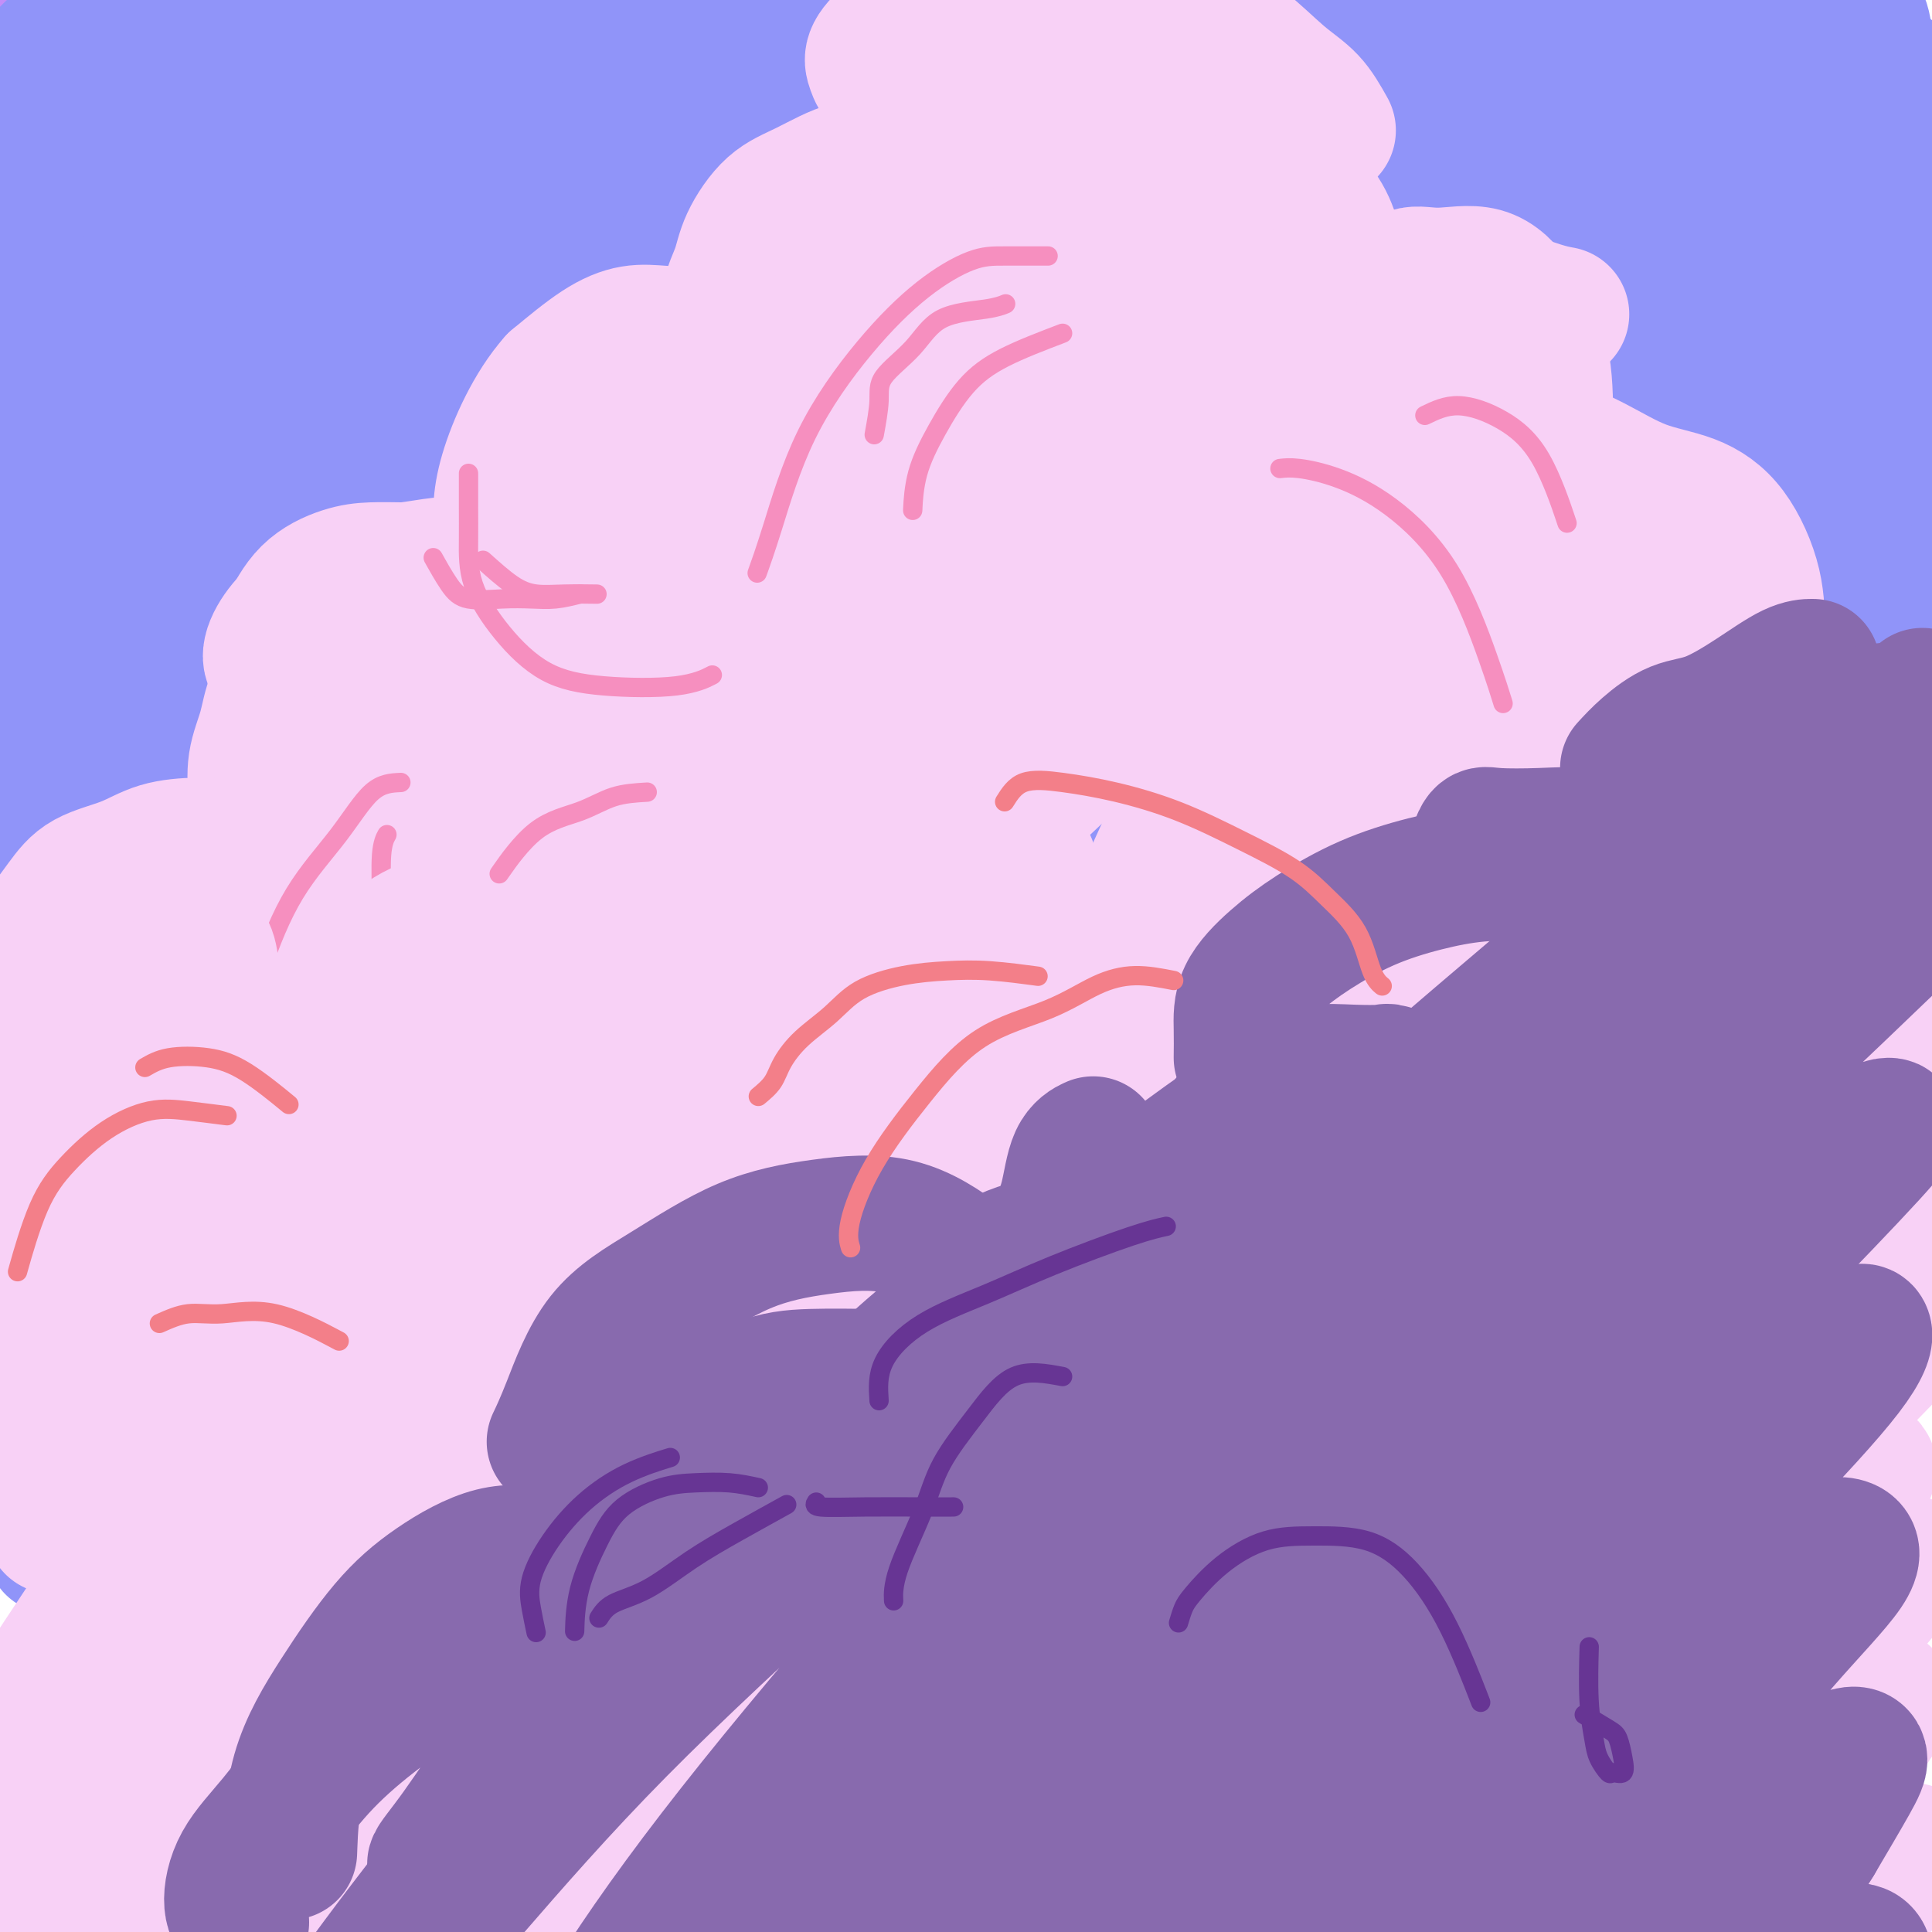 <svg viewBox='0 0 400 400' version='1.1' xmlns='http://www.w3.org/2000/svg' xmlns:xlink='http://www.w3.org/1999/xlink'><g fill='none' stroke='#C48FF8' stroke-width='28' stroke-linecap='round' stroke-linejoin='round'><path d='M79,14c-5.723,-0.448 -11.445,-0.896 -16,-1c-4.555,-0.104 -7.941,0.137 -12,2c-4.059,1.863 -8.791,5.347 -13,9c-4.209,3.653 -7.895,7.475 -11,11c-3.105,3.525 -5.631,6.753 -5,6c0.631,-0.753 4.417,-5.488 8,-11c3.583,-5.512 6.964,-11.803 10,-18c3.036,-6.197 5.728,-12.302 7,-16c1.272,-3.698 1.124,-4.990 -1,-6c-2.124,-1.010 -6.224,-1.737 -11,0c-4.776,1.737 -10.226,5.938 -15,10c-4.774,4.062 -8.870,7.985 -13,13c-4.130,5.015 -8.294,11.121 -11,16c-2.706,4.879 -3.953,8.533 -4,10c-0.047,1.467 1.108,0.749 2,0c0.892,-0.749 1.522,-1.529 4,-5c2.478,-3.471 6.803,-9.632 11,-15c4.197,-5.368 8.268,-9.941 11,-15c2.732,-5.059 4.127,-10.602 5,-13c0.873,-2.398 1.223,-1.652 0,-1c-1.223,0.652 -4.019,1.208 -7,4c-2.981,2.792 -6.148,7.820 -9,14c-2.852,6.180 -5.389,13.513 -8,23c-2.611,9.487 -5.297,21.128 -7,31c-1.703,9.872 -2.423,17.974 -3,22c-0.577,4.026 -1.010,3.976 1,3c2.010,-0.976 6.464,-2.878 11,-8c4.536,-5.122 9.153,-13.463 15,-22c5.847,-8.537 12.923,-17.268 20,-26'/><path d='M38,31c9.090,-11.868 14.317,-17.538 19,-24c4.683,-6.462 8.824,-13.716 10,-16c1.176,-2.284 -0.611,0.401 -2,2c-1.389,1.599 -2.378,2.112 -6,7c-3.622,4.888 -9.875,14.150 -16,25c-6.125,10.850 -12.121,23.289 -18,36c-5.879,12.711 -11.643,25.695 -16,36c-4.357,10.305 -7.309,17.930 -8,21c-0.691,3.070 0.880,1.585 2,0c1.120,-1.585 1.790,-3.272 5,-9c3.210,-5.728 8.959,-15.499 16,-27c7.041,-11.501 15.375,-24.733 24,-37c8.625,-12.267 17.540,-23.569 24,-32c6.460,-8.431 10.464,-13.991 12,-16c1.536,-2.009 0.604,-0.468 -2,3c-2.604,3.468 -6.881,8.862 -12,17c-5.119,8.138 -11.079,19.020 -16,31c-4.921,11.980 -8.803,25.059 -12,36c-3.197,10.941 -5.707,19.744 -6,24c-0.293,4.256 1.633,3.966 5,1c3.367,-2.966 8.176,-8.606 16,-17c7.824,-8.394 18.664,-19.541 23,-24c4.336,-4.459 2.168,-2.229 0,0'/></g>
<g fill='none' stroke='#9094F9' stroke-width='28' stroke-linecap='round' stroke-linejoin='round'><path d='M124,23c-2.986,-1.182 -5.971,-2.365 -10,0c-4.029,2.365 -9.101,8.277 -14,16c-4.899,7.723 -9.624,17.257 -14,28c-4.376,10.743 -8.405,22.695 -11,32c-2.595,9.305 -3.758,15.965 -4,19c-0.242,3.035 0.437,2.447 1,2c0.563,-0.447 1.009,-0.754 3,-5c1.991,-4.246 5.525,-12.431 9,-20c3.475,-7.569 6.890,-14.520 10,-22c3.110,-7.480 5.916,-15.488 9,-24c3.084,-8.512 6.448,-17.529 8,-24c1.552,-6.471 1.292,-10.398 0,-12c-1.292,-1.602 -3.618,-0.879 -7,2c-3.382,2.879 -7.822,7.915 -13,15c-5.178,7.085 -11.094,16.218 -16,27c-4.906,10.782 -8.801,23.213 -13,35c-4.199,11.787 -8.702,22.931 -11,29c-2.298,6.069 -2.391,7.062 -3,8c-0.609,0.938 -1.735,1.822 0,-2c1.735,-3.822 6.329,-12.351 11,-22c4.671,-9.649 9.418,-20.417 16,-33c6.582,-12.583 14.997,-26.981 22,-41c7.003,-14.019 12.592,-27.659 15,-35c2.408,-7.341 1.635,-8.383 -2,-8c-3.635,0.383 -10.134,2.189 -17,8c-6.866,5.811 -14.101,15.626 -21,27c-6.899,11.374 -13.462,24.307 -19,39c-5.538,14.693 -10.051,31.144 -13,43c-2.949,11.856 -4.332,19.115 -5,22c-0.668,2.885 -0.619,1.396 1,-3c1.619,-4.396 4.810,-11.698 8,-19'/><path d='M44,105c3.172,-7.895 6.601,-16.632 10,-26c3.399,-9.368 6.769,-19.367 10,-30c3.231,-10.633 6.322,-21.902 8,-30c1.678,-8.098 1.943,-13.026 0,-15c-1.943,-1.974 -6.094,-0.992 -10,2c-3.906,2.992 -7.569,7.996 -12,14c-4.431,6.004 -9.632,13.009 -14,21c-4.368,7.991 -7.905,16.968 -11,23c-3.095,6.032 -5.749,9.120 -7,11c-1.251,1.880 -1.101,2.553 -1,1c0.101,-1.553 0.151,-5.333 1,-11c0.849,-5.667 2.495,-13.220 4,-22c1.505,-8.780 2.869,-18.785 3,-25c0.131,-6.215 -0.970,-8.640 -3,-10c-2.030,-1.360 -4.988,-1.657 -8,0c-3.012,1.657 -6.078,5.266 -9,9c-2.922,3.734 -5.699,7.591 -8,13c-2.301,5.409 -4.124,12.369 -5,18c-0.876,5.631 -0.803,9.933 -1,13c-0.197,3.067 -0.664,4.899 0,6c0.664,1.101 2.460,1.471 5,-1c2.540,-2.471 5.824,-7.782 8,-13c2.176,-5.218 3.244,-10.344 4,-16c0.756,-5.656 1.199,-11.842 1,-15c-0.199,-3.158 -1.039,-3.289 -2,-3c-0.961,0.289 -2.042,0.996 -4,4c-1.958,3.004 -4.793,8.305 -7,16c-2.207,7.695 -3.788,17.784 -5,30c-1.212,12.216 -2.057,26.558 -2,40c0.057,13.442 1.016,25.983 2,33c0.984,7.017 1.992,8.508 3,10'/><path d='M-6,152c1.175,6.790 1.614,2.263 2,-2c0.386,-4.263 0.720,-8.264 1,-14c0.280,-5.736 0.505,-13.208 1,-22c0.495,-8.792 1.258,-18.905 3,-31c1.742,-12.095 4.462,-26.172 6,-35c1.538,-8.828 1.894,-12.408 2,-13c0.106,-0.592 -0.040,1.802 0,4c0.040,2.198 0.264,4.200 0,7c-0.264,2.800 -1.017,6.400 -1,25c0.017,18.600 0.805,52.201 2,69c1.195,16.799 2.797,16.795 4,18c1.203,1.205 2.007,3.617 3,4c0.993,0.383 2.175,-1.265 3,-5c0.825,-3.735 1.293,-9.559 2,-17c0.707,-7.441 1.654,-16.501 3,-26c1.346,-9.499 3.093,-19.439 4,-26c0.907,-6.561 0.976,-9.745 1,-10c0.024,-0.255 0.002,2.418 0,4c-0.002,1.582 0.015,2.074 0,6c-0.015,3.926 -0.061,11.288 0,17c0.061,5.712 0.231,9.774 2,12c1.769,2.226 5.138,2.615 8,1c2.862,-1.615 5.216,-5.236 9,-12c3.784,-6.764 8.997,-16.673 15,-27c6.003,-10.327 12.796,-21.074 18,-31c5.204,-9.926 8.817,-19.032 11,-24c2.183,-4.968 2.934,-5.799 3,-7c0.066,-1.201 -0.553,-2.772 -1,-2c-0.447,0.772 -0.724,3.886 -1,7'/><path d='M94,22c-0.234,3.743 0.182,10.601 0,17c-0.182,6.399 -0.960,12.339 0,17c0.960,4.661 3.659,8.043 7,10c3.341,1.957 7.323,2.489 12,-1c4.677,-3.489 10.048,-10.999 15,-18c4.952,-7.001 9.485,-13.492 13,-21c3.515,-7.508 6.011,-16.031 8,-23c1.989,-6.969 3.471,-12.382 1,-12c-2.471,0.382 -8.895,6.560 -13,13c-4.105,6.440 -5.891,13.144 -9,23c-3.109,9.856 -7.542,22.866 -10,35c-2.458,12.134 -2.942,23.393 -3,30c-0.058,6.607 0.308,8.563 2,9c1.692,0.437 4.709,-0.645 8,-5c3.291,-4.355 6.854,-11.981 10,-20c3.146,-8.019 5.873,-16.429 9,-27c3.127,-10.571 6.654,-23.301 10,-36c3.346,-12.699 6.511,-25.367 7,-31c0.489,-5.633 -1.697,-4.230 -4,-3c-2.303,1.230 -4.721,2.289 -8,7c-3.279,4.711 -7.418,13.075 -11,22c-3.582,8.925 -6.608,18.413 -9,31c-2.392,12.587 -4.152,28.275 -5,38c-0.848,9.725 -0.785,13.487 0,16c0.785,2.513 2.293,3.775 4,2c1.707,-1.775 3.612,-6.589 6,-13c2.388,-6.411 5.258,-14.418 8,-23c2.742,-8.582 5.355,-17.738 8,-27c2.645,-9.262 5.323,-18.631 8,-28'/><path d='M158,4c4.913,-15.478 2.197,-8.671 1,-6c-1.197,2.671 -0.875,1.208 -2,5c-1.125,3.792 -3.697,12.838 -6,23c-2.303,10.162 -4.338,21.439 -5,31c-0.662,9.561 0.048,17.404 0,23c-0.048,5.596 -0.853,8.943 0,11c0.853,2.057 3.364,2.823 6,0c2.636,-2.823 5.396,-9.236 8,-17c2.604,-7.764 5.053,-16.878 9,-29c3.947,-12.122 9.394,-27.251 13,-38c3.606,-10.749 5.373,-17.118 6,-20c0.627,-2.882 0.116,-2.276 -2,1c-2.116,3.276 -5.836,9.222 -9,17c-3.164,7.778 -5.770,17.389 -8,28c-2.230,10.611 -4.083,22.221 -5,32c-0.917,9.779 -0.899,17.726 0,22c0.899,4.274 2.678,4.874 5,5c2.322,0.126 5.188,-0.221 8,-5c2.812,-4.779 5.571,-13.988 8,-23c2.429,-9.012 4.527,-17.825 8,-28c3.473,-10.175 8.322,-21.712 11,-30c2.678,-8.288 3.184,-13.326 3,-15c-0.184,-1.674 -1.058,0.018 -3,4c-1.942,3.982 -4.950,10.255 -8,19c-3.050,8.745 -6.141,19.964 -8,31c-1.859,11.036 -2.487,21.891 -3,30c-0.513,8.109 -0.911,13.471 0,17c0.911,3.529 3.131,5.224 5,5c1.869,-0.224 3.388,-2.368 6,-7c2.612,-4.632 6.318,-11.752 10,-21c3.682,-9.248 7.341,-20.624 11,-32'/><path d='M217,37c4.223,-12.212 9.279,-26.742 12,-35c2.721,-8.258 3.107,-10.243 3,-11c-0.107,-0.757 -0.708,-0.287 -3,4c-2.292,4.287 -6.277,12.391 -10,22c-3.723,9.609 -7.186,20.722 -9,32c-1.814,11.278 -1.979,22.722 -3,31c-1.021,8.278 -2.899,13.392 0,14c2.899,0.608 10.575,-3.289 15,-9c4.425,-5.711 5.601,-13.235 9,-23c3.399,-9.765 9.022,-21.772 13,-32c3.978,-10.228 6.310,-18.678 7,-22c0.690,-3.322 -0.263,-1.515 -1,0c-0.737,1.515 -1.257,2.739 -3,8c-1.743,5.261 -4.709,14.560 -7,24c-2.291,9.440 -3.907,19.020 -5,28c-1.093,8.980 -1.664,17.359 -1,22c0.664,4.641 2.562,5.544 5,6c2.438,0.456 5.416,0.466 9,-4c3.584,-4.466 7.775,-13.407 12,-23c4.225,-9.593 8.484,-19.839 13,-32c4.516,-12.161 9.288,-26.236 12,-33c2.712,-6.764 3.363,-6.216 3,-6c-0.363,0.216 -1.742,0.099 -4,5c-2.258,4.901 -5.396,14.820 -9,27c-3.604,12.180 -7.676,26.620 -10,40c-2.324,13.380 -2.902,25.701 -3,34c-0.098,8.299 0.283,12.575 2,16c1.717,3.425 4.770,5.999 8,3c3.230,-2.999 6.637,-11.571 10,-21c3.363,-9.429 6.681,-19.714 10,-30'/><path d='M292,72c5.250,-15.270 8.376,-27.944 12,-40c3.624,-12.056 7.745,-23.492 9,-27c1.255,-3.508 -0.355,0.913 -1,3c-0.645,2.087 -0.326,1.841 -2,7c-1.674,5.159 -5.342,15.722 -8,24c-2.658,8.278 -4.306,14.272 -5,25c-0.694,10.728 -0.435,26.189 1,32c1.435,5.811 4.047,1.973 7,-3c2.953,-4.973 6.246,-11.081 10,-19c3.754,-7.919 7.970,-17.647 13,-30c5.030,-12.353 10.875,-27.329 14,-35c3.125,-7.671 3.530,-8.038 4,-9c0.470,-0.962 1.004,-2.520 0,0c-1.004,2.520 -3.545,9.118 -6,17c-2.455,7.882 -4.824,17.048 -7,27c-2.176,9.952 -4.157,20.691 -5,29c-0.843,8.309 -0.546,14.187 0,18c0.546,3.813 1.343,5.562 3,6c1.657,0.438 4.174,-0.434 7,-5c2.826,-4.566 5.961,-12.828 9,-21c3.039,-8.172 5.983,-16.256 10,-28c4.017,-11.744 9.107,-27.149 12,-36c2.893,-8.851 3.589,-11.147 4,-12c0.411,-0.853 0.538,-0.262 -1,3c-1.538,3.262 -4.742,9.196 -7,16c-2.258,6.804 -3.569,14.478 -5,22c-1.431,7.522 -2.981,14.893 -3,21c-0.019,6.107 1.495,10.952 3,14c1.505,3.048 3.001,4.299 5,4c1.999,-0.299 4.499,-2.150 7,-4'/><path d='M372,71c2.609,-3.008 5.633,-8.528 8,-14c2.367,-5.472 4.078,-10.897 6,-18c1.922,-7.103 4.057,-15.884 5,-20c0.943,-4.116 0.696,-3.566 0,-4c-0.696,-0.434 -1.840,-1.853 -5,2c-3.160,3.853 -8.338,12.979 -11,18c-2.662,5.021 -2.810,5.936 -3,7c-0.190,1.064 -0.424,2.276 0,1c0.424,-1.276 1.504,-5.041 2,-9c0.496,-3.959 0.408,-8.113 0,-13c-0.408,-4.887 -1.136,-10.506 -3,-16c-1.864,-5.494 -4.865,-10.862 -9,-14c-4.135,-3.138 -9.404,-4.047 -16,-4c-6.596,0.047 -14.520,1.051 -22,5c-7.480,3.949 -14.516,10.845 -22,19c-7.484,8.155 -15.417,17.571 -22,28c-6.583,10.429 -11.817,21.873 -16,31c-4.183,9.127 -7.317,15.937 -9,20c-1.683,4.063 -1.917,5.380 -1,3c0.917,-2.380 2.983,-8.456 5,-15c2.017,-6.544 3.983,-13.556 6,-22c2.017,-8.444 4.083,-18.321 6,-29c1.917,-10.679 3.685,-22.160 5,-30c1.315,-7.840 2.178,-12.037 1,-14c-1.178,-1.963 -4.398,-1.691 -8,1c-3.602,2.691 -7.585,7.801 -12,14c-4.415,6.199 -9.261,13.485 -13,22c-3.739,8.515 -6.369,18.257 -9,28'/><path d='M235,48c-2.213,8.895 -3.246,17.132 -4,23c-0.754,5.868 -1.229,9.368 -1,11c0.229,1.632 1.162,1.395 2,1c0.838,-0.395 1.580,-0.947 3,-3c1.420,-2.053 3.519,-5.607 5,-10c1.481,-4.393 2.343,-9.624 4,-15c1.657,-5.376 4.109,-10.897 7,-18c2.891,-7.103 6.223,-15.789 9,-23c2.777,-7.211 5.001,-12.946 6,-16c0.999,-3.054 0.774,-3.426 0,-4c-0.774,-0.574 -2.098,-1.350 -3,-2c-0.902,-0.650 -1.382,-1.173 -3,-2c-1.618,-0.827 -4.376,-1.956 -7,-3c-2.624,-1.044 -5.115,-2.002 -8,-3c-2.885,-0.998 -6.162,-2.036 -11,-3c-4.838,-0.964 -11.235,-1.855 -18,-3c-6.765,-1.145 -13.899,-2.546 -23,0c-9.101,2.546 -20.171,9.037 -30,16c-9.829,6.963 -18.419,14.396 -28,24c-9.581,9.604 -20.152,21.378 -29,33c-8.848,11.622 -15.971,23.091 -22,32c-6.029,8.909 -10.964,15.259 -14,18c-3.036,2.741 -4.173,1.875 -5,0c-0.827,-1.875 -1.343,-4.758 -1,-10c0.343,-5.242 1.547,-12.843 3,-20c1.453,-7.157 3.157,-13.870 5,-22c1.843,-8.130 3.825,-17.676 6,-27c2.175,-9.324 4.542,-18.427 6,-24c1.458,-5.573 2.008,-7.616 0,-9c-2.008,-1.384 -6.574,-2.110 -12,2c-5.426,4.110 -11.713,13.055 -18,22'/><path d='M54,13c-6.336,9.338 -13.178,21.682 -19,35c-5.822,13.318 -10.626,27.608 -14,39c-3.374,11.392 -5.318,19.884 -5,23c0.318,3.116 2.897,0.856 5,-5c2.103,-5.856 3.731,-15.308 6,-25c2.269,-9.692 5.181,-19.623 8,-32c2.819,-12.377 5.546,-27.198 7,-37c1.454,-9.802 1.634,-14.585 0,-17c-1.634,-2.415 -5.081,-2.462 -9,0c-3.919,2.462 -8.311,7.433 -13,15c-4.689,7.567 -9.676,17.730 -14,30c-4.324,12.270 -7.987,26.646 -10,44c-2.013,17.354 -2.378,37.687 0,55c2.378,17.313 7.497,31.606 12,39c4.503,7.394 8.390,7.889 12,5c3.610,-2.889 6.943,-9.160 10,-18c3.057,-8.840 5.837,-20.247 9,-32c3.163,-11.753 6.708,-23.851 11,-38c4.292,-14.149 9.330,-30.349 14,-43c4.670,-12.651 8.972,-21.752 11,-26c2.028,-4.248 1.783,-3.641 0,1c-1.783,4.641 -5.105,13.317 -8,24c-2.895,10.683 -5.363,23.373 -7,37c-1.637,13.627 -2.444,28.191 -3,42c-0.556,13.809 -0.862,26.861 0,35c0.862,8.139 2.891,11.363 5,13c2.109,1.637 4.297,1.686 7,-3c2.703,-4.686 5.920,-14.108 9,-23c3.080,-8.892 6.023,-17.255 9,-27c2.977,-9.745 5.989,-20.873 9,-32'/><path d='M96,92c4.774,-15.218 3.209,-12.262 3,-13c-0.209,-0.738 0.937,-5.168 0,6c-0.937,11.168 -3.956,37.935 -5,54c-1.044,16.065 -0.114,21.430 1,27c1.114,5.570 2.413,11.347 4,15c1.587,3.653 3.462,5.184 6,3c2.538,-2.184 5.738,-8.082 9,-16c3.262,-7.918 6.587,-17.855 10,-30c3.413,-12.145 6.916,-26.498 10,-37c3.084,-10.502 5.750,-17.153 7,-20c1.250,-2.847 1.082,-1.891 0,2c-1.082,3.891 -3.080,10.716 -4,19c-0.920,8.284 -0.761,18.026 -1,28c-0.239,9.974 -0.874,20.181 0,29c0.874,8.819 3.257,16.252 5,21c1.743,4.748 2.846,6.812 5,7c2.154,0.188 5.359,-1.500 8,-6c2.641,-4.500 4.719,-11.811 7,-19c2.281,-7.189 4.766,-14.254 7,-24c2.234,-9.746 4.217,-22.172 6,-30c1.783,-7.828 3.367,-11.057 4,-12c0.633,-0.943 0.315,0.400 0,5c-0.315,4.600 -0.626,12.458 0,21c0.626,8.542 2.188,17.770 4,26c1.812,8.230 3.875,15.464 6,21c2.125,5.536 4.313,9.376 7,12c2.687,2.624 5.875,4.033 9,3c3.125,-1.033 6.188,-4.509 9,-10c2.812,-5.491 5.375,-12.997 8,-22c2.625,-9.003 5.313,-19.501 8,-30'/><path d='M229,122c3.878,-13.863 5.571,-22.521 7,-27c1.429,-4.479 2.592,-4.780 3,-2c0.408,2.780 0.060,8.639 0,16c-0.060,7.361 0.167,16.223 1,24c0.833,7.777 2.272,14.470 4,21c1.728,6.530 3.743,12.895 6,17c2.257,4.105 4.754,5.948 7,7c2.246,1.052 4.242,1.314 7,-3c2.758,-4.314 6.280,-13.203 9,-22c2.720,-8.797 4.639,-17.501 7,-29c2.361,-11.499 5.165,-25.792 8,-36c2.835,-10.208 5.701,-16.332 7,-18c1.299,-1.668 1.030,1.120 1,7c-0.030,5.880 0.178,14.852 0,24c-0.178,9.148 -0.742,18.473 0,27c0.742,8.527 2.792,16.255 5,23c2.208,6.745 4.576,12.505 7,16c2.424,3.495 4.906,4.725 7,5c2.094,0.275 3.801,-0.405 6,-5c2.199,-4.595 4.891,-13.105 7,-22c2.109,-8.895 3.637,-18.174 6,-29c2.363,-10.826 5.562,-23.197 9,-37c3.438,-13.803 7.114,-29.036 9,-36c1.886,-6.964 1.983,-5.657 2,-5c0.017,0.657 -0.046,0.665 -1,5c-0.954,4.335 -2.797,12.999 -4,22c-1.203,9.001 -1.764,18.340 -2,27c-0.236,8.660 -0.146,16.641 1,23c1.146,6.359 3.347,11.097 5,14c1.653,2.903 2.758,3.972 4,4c1.242,0.028 2.621,-0.986 4,-2'/><path d='M361,131c1.694,-2.976 3.929,-9.416 6,-17c2.071,-7.584 3.978,-16.313 6,-27c2.022,-10.687 4.159,-23.333 6,-33c1.841,-9.667 3.386,-16.355 4,-19c0.614,-2.645 0.298,-1.245 -1,4c-1.298,5.245 -3.577,14.337 -6,26c-2.423,11.663 -4.988,25.897 -6,38c-1.012,12.103 -0.470,22.074 0,30c0.470,7.926 0.869,13.806 2,18c1.131,4.194 2.994,6.702 4,8c1.006,1.298 1.156,1.388 2,-2c0.844,-3.388 2.384,-10.253 3,-19c0.616,-8.747 0.309,-19.377 1,-31c0.691,-11.623 2.381,-24.241 4,-37c1.619,-12.759 3.166,-25.659 4,-33c0.834,-7.341 0.955,-9.123 0,-9c-0.955,0.123 -2.986,2.149 -5,7c-2.014,4.851 -4.010,12.526 -6,22c-1.990,9.474 -3.975,20.747 -5,33c-1.025,12.253 -1.091,25.486 0,37c1.091,11.514 3.339,21.310 5,28c1.661,6.690 2.736,10.275 4,12c1.264,1.725 2.717,1.590 4,0c1.283,-1.590 2.396,-4.635 3,-10c0.604,-5.365 0.698,-13.050 1,-22c0.302,-8.950 0.811,-19.167 2,-32c1.189,-12.833 3.059,-28.284 5,-42c1.941,-13.716 3.953,-25.697 5,-31c1.047,-5.303 1.128,-3.928 0,-2c-1.128,1.928 -3.465,4.408 -6,11c-2.535,6.592 -5.267,17.296 -8,28'/><path d='M389,67c-3.751,12.490 -6.128,25.215 -7,38c-0.872,12.785 -0.238,25.629 0,36c0.238,10.371 0.079,18.268 0,23c-0.079,4.732 -0.077,6.298 0,7c0.077,0.702 0.230,0.539 0,-3c-0.230,-3.539 -0.844,-10.454 -1,-19c-0.156,-8.546 0.144,-18.724 0,-31c-0.144,-12.276 -0.734,-26.650 0,-42c0.734,-15.350 2.791,-31.675 4,-44c1.209,-12.325 1.568,-20.651 1,-25c-0.568,-4.349 -2.065,-4.720 -5,-3c-2.935,1.720 -7.308,5.533 -12,13c-4.692,7.467 -9.703,18.590 -14,32c-4.297,13.410 -7.880,29.108 -10,45c-2.120,15.892 -2.779,31.979 -3,44c-0.221,12.021 -0.006,19.978 0,25c0.006,5.022 -0.198,7.111 0,8c0.198,0.889 0.797,0.579 1,-3c0.203,-3.579 0.008,-10.427 0,-19c-0.008,-8.573 0.169,-18.870 0,-31c-0.169,-12.130 -0.685,-26.093 0,-40c0.685,-13.907 2.572,-27.757 4,-40c1.428,-12.243 2.396,-22.878 2,-28c-0.396,-5.122 -2.158,-4.730 -5,-3c-2.842,1.730 -6.764,4.797 -11,12c-4.236,7.203 -8.784,18.540 -13,33c-4.216,14.460 -8.099,32.043 -10,47c-1.901,14.957 -1.819,27.287 -2,37c-0.181,9.713 -0.626,16.807 0,21c0.626,4.193 2.322,5.484 3,6c0.678,0.516 0.339,0.258 0,0'/><path d='M311,163c0.705,-0.868 0.969,-6.038 1,-13c0.031,-6.962 -0.171,-15.717 0,-27c0.171,-11.283 0.716,-25.094 3,-40c2.284,-14.906 6.308,-30.906 9,-43c2.692,-12.094 4.051,-20.283 5,-24c0.949,-3.717 1.487,-2.961 0,1c-1.487,3.961 -4.998,11.128 -8,22c-3.002,10.872 -5.494,25.451 -7,38c-1.506,12.549 -2.025,23.070 -2,33c0.025,9.930 0.596,19.269 1,27c0.404,7.731 0.643,13.854 1,17c0.357,3.146 0.831,3.315 1,3c0.169,-0.315 0.031,-1.113 0,-6c-0.031,-4.887 0.043,-13.861 0,-24c-0.043,-10.139 -0.203,-21.441 1,-35c1.203,-13.559 3.768,-29.375 7,-45c3.232,-15.625 7.129,-31.058 10,-45c2.871,-13.942 4.716,-26.393 5,-33c0.284,-6.607 -0.992,-7.372 -5,-5c-4.008,2.372 -10.748,7.880 -18,18c-7.252,10.120 -15.015,24.851 -22,41c-6.985,16.149 -13.194,33.714 -18,52c-4.806,18.286 -8.211,37.292 -10,52c-1.789,14.708 -1.961,25.119 -3,32c-1.039,6.881 -2.944,10.232 -4,12c-1.056,1.768 -1.261,1.952 -2,-1c-0.739,-2.952 -2.010,-9.040 -3,-17c-0.990,-7.960 -1.698,-17.794 -2,-29c-0.302,-11.206 -0.197,-23.786 0,-36c0.197,-12.214 0.485,-24.061 0,-31c-0.485,-6.939 -1.742,-8.969 -3,-11'/><path d='M248,46c-2.013,-16.478 -4.547,-4.172 -8,6c-3.453,10.172 -7.825,18.211 -12,31c-4.175,12.789 -8.152,30.329 -10,48c-1.848,17.671 -1.568,35.475 -1,50c0.568,14.525 1.425,25.773 2,31c0.575,5.227 0.867,4.434 1,4c0.133,-0.434 0.105,-0.510 0,-5c-0.105,-4.490 -0.288,-13.396 -1,-24c-0.712,-10.604 -1.952,-22.907 -3,-37c-1.048,-14.093 -1.904,-29.976 -3,-41c-1.096,-11.024 -2.433,-17.189 -4,-19c-1.567,-1.811 -3.365,0.731 -6,9c-2.635,8.269 -6.108,22.263 -8,36c-1.892,13.737 -2.202,27.217 -2,40c0.202,12.783 0.916,24.869 2,34c1.084,9.131 2.538,15.305 3,19c0.462,3.695 -0.070,4.909 0,5c0.070,0.091 0.740,-0.940 0,-7c-0.740,-6.060 -2.890,-17.149 -5,-29c-2.110,-11.851 -4.181,-24.466 -6,-39c-1.819,-14.534 -3.386,-30.988 -4,-44c-0.614,-13.012 -0.273,-22.581 -1,-27c-0.727,-4.419 -2.520,-3.686 -5,0c-2.480,3.686 -5.645,10.325 -8,21c-2.355,10.675 -3.900,25.384 -5,38c-1.100,12.616 -1.755,23.138 -2,33c-0.245,9.862 -0.079,19.065 0,26c0.079,6.935 0.073,11.601 0,14c-0.073,2.399 -0.212,2.530 -1,1c-0.788,-1.530 -2.225,-4.723 -4,-12c-1.775,-7.277 -3.887,-18.639 -6,-30'/><path d='M151,178c-2.443,-13.138 -3.050,-25.483 -4,-39c-0.950,-13.517 -2.243,-28.207 -3,-39c-0.757,-10.793 -0.977,-17.689 -2,-21c-1.023,-3.311 -2.848,-3.037 -5,0c-2.152,3.037 -4.629,8.838 -7,19c-2.371,10.162 -4.636,24.684 -6,38c-1.364,13.316 -1.828,25.427 -2,36c-0.172,10.573 -0.051,19.610 0,26c0.051,6.390 0.032,10.135 0,12c-0.032,1.865 -0.078,1.851 0,-1c0.078,-2.851 0.281,-8.541 0,-16c-0.281,-7.459 -1.045,-16.689 -2,-27c-0.955,-10.311 -2.102,-21.704 -3,-34c-0.898,-12.296 -1.546,-25.496 -2,-35c-0.454,-9.504 -0.714,-15.311 -2,-18c-1.286,-2.689 -3.599,-2.261 -6,2c-2.401,4.261 -4.892,12.355 -7,24c-2.108,11.645 -3.834,26.840 -5,40c-1.166,13.160 -1.771,24.285 -2,34c-0.229,9.715 -0.082,18.020 0,23c0.082,4.980 0.097,6.634 0,8c-0.097,1.366 -0.307,2.442 -1,0c-0.693,-2.442 -1.870,-8.403 -3,-16c-1.130,-7.597 -2.212,-16.829 -3,-27c-0.788,-10.171 -1.280,-21.280 -2,-33c-0.720,-11.720 -1.668,-24.051 -2,-38c-0.332,-13.949 -0.047,-29.517 0,-39c0.047,-9.483 -0.142,-12.882 -2,-13c-1.858,-0.118 -5.385,3.045 -10,10c-4.615,6.955 -10.319,17.701 -15,32c-4.681,14.299 -8.341,32.149 -12,50'/><path d='M43,136c-2.948,19.998 -4.319,44.992 -3,66c1.319,21.008 5.327,38.028 7,47c1.673,8.972 1.009,9.895 1,11c-0.009,1.105 0.636,2.394 0,0c-0.636,-2.394 -2.555,-8.469 -5,-15c-2.445,-6.531 -5.418,-13.519 -8,-22c-2.582,-8.481 -4.772,-18.455 -7,-30c-2.228,-11.545 -4.492,-24.663 -6,-38c-1.508,-13.337 -2.260,-26.894 -3,-34c-0.740,-7.106 -1.468,-7.759 -3,-7c-1.532,0.759 -3.867,2.932 -6,9c-2.133,6.068 -4.063,16.033 -6,28c-1.937,11.967 -3.882,25.936 -5,42c-1.118,16.064 -1.408,34.223 0,51c1.408,16.777 4.513,32.172 7,44c2.487,11.828 4.354,20.088 5,25c0.646,4.912 0.070,6.476 0,7c-0.070,0.524 0.365,0.008 0,-3c-0.365,-3.008 -1.531,-8.509 -3,-14c-1.469,-5.491 -3.240,-10.972 -4,-18c-0.760,-7.028 -0.507,-15.603 -1,-22c-0.493,-6.397 -1.732,-10.616 -1,-13c0.732,-2.384 3.435,-2.934 6,-4c2.565,-1.066 4.993,-2.650 8,-4c3.007,-1.350 6.592,-2.467 11,-4c4.408,-1.533 9.637,-3.483 15,-6c5.363,-2.517 10.860,-5.603 17,-9c6.140,-3.397 12.922,-7.107 20,-11c7.078,-3.893 14.451,-7.969 22,-10c7.549,-2.031 15.275,-2.015 23,-2'/><path d='M124,200c7.691,0.687 15.418,3.406 24,8c8.582,4.594 18.018,11.065 26,15c7.982,3.935 14.511,5.335 21,6c6.489,0.665 12.939,0.596 19,0c6.061,-0.596 11.735,-1.719 17,-5c5.265,-3.281 10.121,-8.718 15,-14c4.879,-5.282 9.780,-10.407 14,-16c4.220,-5.593 7.760,-11.653 11,-18c3.240,-6.347 6.180,-12.982 9,-18c2.820,-5.018 5.521,-8.419 8,-10c2.479,-1.581 4.737,-1.340 7,-1c2.263,0.340 4.530,0.781 7,5c2.470,4.219 5.142,12.218 9,20c3.858,7.782 8.903,15.347 13,21c4.097,5.653 7.246,9.393 10,12c2.754,2.607 5.114,4.080 8,5c2.886,0.920 6.297,1.286 9,-1c2.703,-2.286 4.697,-7.226 7,-13c2.303,-5.774 4.916,-12.384 7,-21c2.084,-8.616 3.638,-19.239 5,-26c1.362,-6.761 2.532,-9.658 3,-11c0.468,-1.342 0.235,-1.127 0,3c-0.235,4.127 -0.470,12.166 0,21c0.470,8.834 1.646,18.465 3,26c1.354,7.535 2.884,12.976 4,18c1.116,5.024 1.816,9.633 2,12c0.184,2.367 -0.150,2.493 0,3c0.150,0.507 0.782,1.394 1,-1c0.218,-2.394 0.020,-8.067 0,-14c-0.020,-5.933 0.137,-12.124 0,-18c-0.137,-5.876 -0.569,-11.438 -1,-17'/><path d='M382,171c-0.256,-8.726 -0.896,-5.541 -2,0c-1.104,5.541 -2.673,13.438 -4,21c-1.327,7.562 -2.411,14.788 -4,21c-1.589,6.212 -3.682,11.410 -6,15c-2.318,3.590 -4.862,5.571 -8,7c-3.138,1.429 -6.871,2.306 -11,1c-4.129,-1.306 -8.654,-4.793 -14,-8c-5.346,-3.207 -11.514,-6.132 -19,-11c-7.486,-4.868 -16.291,-11.677 -26,-20c-9.709,-8.323 -20.322,-18.160 -30,-27c-9.678,-8.840 -18.420,-16.684 -29,-22c-10.580,-5.316 -22.998,-8.104 -35,-8c-12.002,0.104 -23.588,3.100 -34,7c-10.412,3.900 -19.649,8.706 -29,15c-9.351,6.294 -18.815,14.078 -28,22c-9.185,7.922 -18.090,15.982 -26,23c-7.910,7.018 -14.827,12.993 -21,16c-6.173,3.007 -11.604,3.046 -15,2c-3.396,-1.046 -4.758,-3.176 -6,-7c-1.242,-3.824 -2.365,-9.340 -3,-14c-0.635,-4.660 -0.781,-8.463 -1,-7c-0.219,1.463 -0.512,8.192 0,16c0.512,7.808 1.827,16.696 3,25c1.173,8.304 2.202,16.024 3,21c0.798,4.976 1.363,7.209 2,9c0.637,1.791 1.346,3.140 2,0c0.654,-3.140 1.253,-10.768 2,-18c0.747,-7.232 1.642,-14.066 2,-22c0.358,-7.934 0.179,-16.967 0,-26'/><path d='M45,202c0.925,-13.471 0.237,-14.147 0,-15c-0.237,-0.853 -0.025,-1.883 0,4c0.025,5.883 -0.138,18.680 1,33c1.138,14.320 3.576,30.163 10,46c6.424,15.837 16.836,31.668 21,38c4.164,6.332 2.082,3.166 0,0'/></g>
<g fill='none' stroke='#F37F89' stroke-width='28' stroke-linecap='round' stroke-linejoin='round'><path d='M134,105c-1.709,-1.443 -3.417,-2.887 -4,-4c-0.583,-1.113 -0.040,-1.896 0,-3c0.040,-1.104 -0.423,-2.531 0,-4c0.423,-1.469 1.732,-2.982 3,-4c1.268,-1.018 2.494,-1.541 4,-3c1.506,-1.459 3.290,-3.854 5,-5c1.710,-1.146 3.346,-1.042 4,-1c0.654,0.042 0.327,0.021 0,0'/><path d='M155,77c-1.593,0.015 -3.186,0.031 -5,0c-1.814,-0.031 -3.848,-0.108 -6,0c-2.152,0.108 -4.420,0.400 -7,2c-2.580,1.600 -5.470,4.509 -8,7c-2.530,2.491 -4.699,4.566 -7,7c-2.301,2.434 -4.735,5.227 -6,8c-1.265,2.773 -1.360,5.527 -1,8c0.360,2.473 1.174,4.666 2,6c0.826,1.334 1.665,1.810 2,2c0.335,0.190 0.168,0.095 0,0'/><path d='M121,114c-2.173,0.453 -4.346,0.907 -6,0c-1.654,-0.907 -2.788,-3.174 -4,-5c-1.212,-1.826 -2.503,-3.210 -3,-5c-0.497,-1.790 -0.201,-3.985 0,-6c0.201,-2.015 0.307,-3.850 1,-6c0.693,-2.150 1.972,-4.615 4,-7c2.028,-2.385 4.803,-4.692 7,-6c2.197,-1.308 3.816,-1.619 6,-2c2.184,-0.381 4.934,-0.833 7,-1c2.066,-0.167 3.447,-0.048 4,0c0.553,0.048 0.276,0.024 0,0'/></g>
<g fill='none' stroke='#F8D1F6' stroke-width='28' stroke-linecap='round' stroke-linejoin='round'><path d='M112,118c-0.404,-1.576 -0.808,-3.151 -1,-4c-0.192,-0.849 -0.172,-0.971 0,-2c0.172,-1.029 0.495,-2.964 1,-5c0.505,-2.036 1.194,-4.172 3,-6c1.806,-1.828 4.731,-3.346 7,-5c2.269,-1.654 3.882,-3.442 6,-5c2.118,-1.558 4.741,-2.885 7,-4c2.259,-1.115 4.153,-2.018 6,-3c1.847,-0.982 3.647,-2.042 5,-3c1.353,-0.958 2.259,-1.815 3,-2c0.741,-0.185 1.317,0.300 2,0c0.683,-0.300 1.472,-1.386 2,-2c0.528,-0.614 0.796,-0.756 1,-1c0.204,-0.244 0.343,-0.590 0,-1c-0.343,-0.410 -1.170,-0.886 -2,-1c-0.830,-0.114 -1.665,0.132 -3,0c-1.335,-0.132 -3.171,-0.644 -5,-1c-1.829,-0.356 -3.651,-0.557 -6,0c-2.349,0.557 -5.224,1.872 -8,3c-2.776,1.128 -5.452,2.070 -8,4c-2.548,1.930 -4.969,4.849 -7,7c-2.031,2.151 -3.672,3.535 -5,5c-1.328,1.465 -2.342,3.009 -3,5c-0.658,1.991 -0.958,4.427 -1,7c-0.042,2.573 0.175,5.282 0,8c-0.175,2.718 -0.740,5.444 0,8c0.740,2.556 2.786,4.943 4,6c1.214,1.057 1.596,0.785 2,1c0.404,0.215 0.830,0.919 1,1c0.170,0.081 0.085,-0.459 0,-1'/><path d='M113,127c0.667,0.520 -1.165,-1.681 -2,-3c-0.835,-1.319 -0.671,-1.756 -1,-3c-0.329,-1.244 -1.149,-3.294 -2,-5c-0.851,-1.706 -1.732,-3.067 -2,-5c-0.268,-1.933 0.077,-4.439 0,-6c-0.077,-1.561 -0.575,-2.179 0,-4c0.575,-1.821 2.225,-4.846 4,-7c1.775,-2.154 3.676,-3.438 6,-5c2.324,-1.562 5.073,-3.401 8,-5c2.927,-1.599 6.033,-2.956 9,-4c2.967,-1.044 5.795,-1.773 8,-2c2.205,-0.227 3.785,0.050 6,0c2.215,-0.050 5.064,-0.427 7,1c1.936,1.427 2.959,4.657 4,7c1.041,2.343 2.099,3.801 3,6c0.901,2.199 1.646,5.141 2,7c0.354,1.859 0.317,2.635 0,3c-0.317,0.365 -0.915,0.321 -1,0c-0.085,-0.321 0.341,-0.917 0,-2c-0.341,-1.083 -1.449,-2.651 -2,-4c-0.551,-1.349 -0.544,-2.478 -1,-4c-0.456,-1.522 -1.376,-3.438 -2,-5c-0.624,-1.562 -0.952,-2.772 -2,-4c-1.048,-1.228 -2.816,-2.474 -4,-4c-1.184,-1.526 -1.783,-3.331 -3,-5c-1.217,-1.669 -3.053,-3.201 -5,-4c-1.947,-0.799 -4.006,-0.864 -6,-1c-1.994,-0.136 -3.921,-0.344 -6,0c-2.079,0.344 -4.308,1.241 -7,3c-2.692,1.759 -5.846,4.379 -9,7'/><path d='M115,79c-4.663,5.219 -8.322,13.265 -10,19c-1.678,5.735 -1.375,9.159 -1,12c0.375,2.841 0.821,5.097 1,6c0.179,0.903 0.089,0.451 0,0'/><path d='M148,85c-0.810,-1.034 -1.620,-2.068 -2,-3c-0.380,-0.932 -0.330,-1.764 0,-3c0.330,-1.236 0.940,-2.878 2,-5c1.060,-2.122 2.571,-4.726 4,-7c1.429,-2.274 2.775,-4.218 5,-6c2.225,-1.782 5.330,-3.403 7,-4c1.670,-0.597 1.906,-0.171 2,0c0.094,0.171 0.047,0.085 0,0'/><path d='M155,80c-1.687,-1.139 -3.374,-2.277 -4,-3c-0.626,-0.723 -0.192,-1.029 0,-2c0.192,-0.971 0.142,-2.605 0,-5c-0.142,-2.395 -0.377,-5.549 0,-8c0.377,-2.451 1.365,-4.199 2,-6c0.635,-1.801 0.916,-3.655 2,-6c1.084,-2.345 2.970,-5.182 5,-7c2.030,-1.818 4.205,-2.619 7,-4c2.795,-1.381 6.210,-3.342 9,-4c2.790,-0.658 4.954,-0.011 7,0c2.046,0.011 3.974,-0.612 6,1c2.026,1.612 4.150,5.461 5,7c0.850,1.539 0.425,0.770 0,0'/><path d='M196,34c-2.423,-1.690 -4.847,-3.380 -6,-4c-1.153,-0.620 -1.037,-0.172 -2,0c-0.963,0.172 -3.007,0.066 -5,1c-1.993,0.934 -3.935,2.909 -6,5c-2.065,2.091 -4.253,4.300 -6,7c-1.747,2.700 -3.055,5.892 -4,9c-0.945,3.108 -1.528,6.133 -2,10c-0.472,3.867 -0.832,8.577 -1,12c-0.168,3.423 -0.143,5.558 0,8c0.143,2.442 0.403,5.190 1,7c0.597,1.810 1.531,2.681 2,3c0.469,0.319 0.472,0.086 1,0c0.528,-0.086 1.579,-0.025 2,0c0.421,0.025 0.210,0.012 0,0'/><path d='M173,70c0.188,-3.306 0.377,-6.613 1,-9c0.623,-2.387 1.682,-3.855 3,-5c1.318,-1.145 2.895,-1.968 5,-3c2.105,-1.032 4.740,-2.272 7,-3c2.260,-0.728 4.147,-0.944 6,-1c1.853,-0.056 3.673,0.049 5,1c1.327,0.951 2.160,2.750 3,5c0.840,2.250 1.688,4.952 2,7c0.312,2.048 0.089,3.442 0,4c-0.089,0.558 -0.045,0.279 0,0'/><path d='M235,52c-1.600,-2.831 -3.199,-5.661 -4,-7c-0.801,-1.339 -0.803,-1.185 0,-2c0.803,-0.815 2.411,-2.598 4,-4c1.589,-1.402 3.159,-2.422 5,-4c1.841,-1.578 3.954,-3.712 6,-5c2.046,-1.288 4.025,-1.729 6,-2c1.975,-0.271 3.944,-0.373 6,0c2.056,0.373 4.197,1.222 6,3c1.803,1.778 3.267,4.487 5,7c1.733,2.513 3.736,4.830 5,7c1.264,2.170 1.790,4.191 2,5c0.210,0.809 0.105,0.404 0,0'/><path d='M275,27c-1.203,-2.151 -2.406,-4.303 -4,-6c-1.594,-1.697 -3.578,-2.941 -6,-5c-2.422,-2.059 -5.282,-4.933 -8,-7c-2.718,-2.067 -5.296,-3.327 -9,-4c-3.704,-0.673 -8.535,-0.760 -13,-1c-4.465,-0.240 -8.565,-0.632 -13,0c-4.435,0.632 -9.206,2.290 -13,4c-3.794,1.710 -6.610,3.472 -9,6c-2.390,2.528 -4.352,5.822 -5,9c-0.648,3.178 0.018,6.240 0,10c-0.018,3.760 -0.719,8.217 -1,10c-0.281,1.783 -0.140,0.891 0,0'/><path d='M188,19c-1.908,-0.570 -3.816,-1.139 -5,-2c-1.184,-0.861 -1.643,-2.013 -2,-3c-0.357,-0.987 -0.613,-1.808 0,-3c0.613,-1.192 2.095,-2.753 4,-4c1.905,-1.247 4.232,-2.178 6,-3c1.768,-0.822 2.976,-1.533 5,-2c2.024,-0.467 4.862,-0.690 7,-1c2.138,-0.310 3.574,-0.706 6,-1c2.426,-0.294 5.841,-0.485 8,0c2.159,0.485 3.061,1.647 5,3c1.939,1.353 4.915,2.899 7,5c2.085,2.101 3.280,4.759 4,8c0.720,3.241 0.964,7.065 1,10c0.036,2.935 -0.135,4.983 0,7c0.135,2.017 0.575,4.005 1,5c0.425,0.995 0.836,0.999 1,1c0.164,0.001 0.082,0.001 0,0'/><path d='M235,28c-1.214,-1.682 -2.428,-3.365 -4,-5c-1.572,-1.635 -3.503,-3.223 -5,-4c-1.497,-0.777 -2.559,-0.742 -4,-1c-1.441,-0.258 -3.262,-0.809 -5,0c-1.738,0.809 -3.394,2.979 -5,6c-1.606,3.021 -3.162,6.892 -5,11c-1.838,4.108 -3.956,8.452 -5,14c-1.044,5.548 -1.012,12.299 -1,15c0.012,2.701 0.006,1.350 0,0'/><path d='M100,118c-1.619,-0.000 -3.237,-0.000 -4,0c-0.763,0.000 -0.670,0.000 -1,0c-0.330,-0.000 -1.084,-0.000 -2,0c-0.916,0.000 -1.996,0.001 -3,0c-1.004,-0.001 -1.934,-0.005 -3,0c-1.066,0.005 -2.269,0.020 -4,0c-1.731,-0.020 -3.992,-0.074 -6,0c-2.008,0.074 -3.765,0.278 -6,1c-2.235,0.722 -4.948,1.964 -7,4c-2.052,2.036 -3.443,4.868 -4,6c-0.557,1.132 -0.278,0.566 0,0'/><path d='M58,139c-0.965,-0.827 -1.930,-1.654 -2,-3c-0.070,-1.346 0.754,-3.211 2,-5c1.246,-1.789 2.914,-3.502 5,-5c2.086,-1.498 4.591,-2.780 7,-4c2.409,-1.220 4.723,-2.380 7,-3c2.277,-0.620 4.518,-0.702 7,-1c2.482,-0.298 5.207,-0.811 7,-1c1.793,-0.189 2.655,-0.054 3,0c0.345,0.054 0.172,0.027 0,0'/><path d='M102,123c-1.991,0.422 -3.982,0.845 -5,1c-1.018,0.155 -1.064,0.043 -2,0c-0.936,-0.043 -2.762,-0.016 -4,0c-1.238,0.016 -1.887,0.020 -3,0c-1.113,-0.020 -2.690,-0.065 -5,0c-2.310,0.065 -5.353,0.241 -8,1c-2.647,0.759 -4.899,2.101 -7,4c-2.101,1.899 -4.052,4.356 -6,7c-1.948,2.644 -3.895,5.477 -5,8c-1.105,2.523 -1.368,4.738 -2,7c-0.632,2.262 -1.632,4.570 -2,7c-0.368,2.430 -0.105,4.980 0,6c0.105,1.020 0.053,0.510 0,0'/><path d='M71,157c-0.857,2.100 -1.715,4.201 -2,5c-0.285,0.799 0.001,0.298 0,1c-0.001,0.702 -0.291,2.609 -1,4c-0.709,1.391 -1.838,2.267 -3,3c-1.162,0.733 -2.357,1.322 -4,2c-1.643,0.678 -3.734,1.445 -6,2c-2.266,0.555 -4.707,0.899 -7,1c-2.293,0.101 -4.440,-0.040 -7,0c-2.560,0.040 -5.535,0.262 -8,1c-2.465,0.738 -4.421,1.991 -7,3c-2.579,1.009 -5.781,1.774 -8,3c-2.219,1.226 -3.456,2.911 -5,5c-1.544,2.089 -3.394,4.580 -5,7c-1.606,2.420 -2.966,4.768 -4,7c-1.034,2.232 -1.741,4.350 -2,6c-0.259,1.650 -0.069,2.834 0,4c0.069,1.166 0.019,2.314 0,3c-0.019,0.686 -0.005,0.910 0,1c0.005,0.090 0.003,0.045 0,0'/><path d='M0,204c-0.577,-1.403 -1.153,-2.806 0,-4c1.153,-1.194 4.037,-2.180 7,-3c2.963,-0.820 6.007,-1.474 10,-3c3.993,-1.526 8.936,-3.925 14,-5c5.064,-1.075 10.248,-0.828 14,-1c3.752,-0.172 6.072,-0.763 7,-1c0.928,-0.237 0.464,-0.118 0,0'/><path d='M275,72c0.068,-2.371 0.136,-4.742 1,-6c0.864,-1.258 2.523,-1.402 5,-2c2.477,-0.598 5.771,-1.649 9,-2c3.229,-0.351 6.393,-0.003 10,0c3.607,0.003 7.658,-0.339 11,0c3.342,0.339 5.977,1.361 8,2c2.023,0.639 3.435,0.897 4,1c0.565,0.103 0.282,0.052 0,0'/><path d='M289,61c0.815,-1.722 1.630,-3.443 3,-4c1.370,-0.557 3.295,0.051 6,0c2.705,-0.051 6.190,-0.763 9,0c2.810,0.763 4.946,2.999 7,6c2.054,3.001 4.026,6.767 5,11c0.974,4.233 0.951,8.933 1,13c0.049,4.067 0.171,7.500 0,11c-0.171,3.500 -0.634,7.068 -1,10c-0.366,2.932 -0.634,5.229 -1,7c-0.366,1.771 -0.829,3.015 -1,4c-0.171,0.985 -0.049,1.710 0,2c0.049,0.290 0.024,0.145 0,0'/><path d='M293,74c-4.667,-0.746 -9.335,-1.491 -13,-2c-3.665,-0.509 -6.329,-0.781 -9,-1c-2.671,-0.219 -5.351,-0.384 -7,0c-1.649,0.384 -2.268,1.318 -3,2c-0.732,0.682 -1.577,1.112 -2,2c-0.423,0.888 -0.424,2.235 0,3c0.424,0.765 1.275,0.949 3,1c1.725,0.051 4.325,-0.031 7,0c2.675,0.031 5.424,0.176 8,0c2.576,-0.176 4.979,-0.673 8,-1c3.021,-0.327 6.661,-0.484 10,0c3.339,0.484 6.377,1.609 9,4c2.623,2.391 4.831,6.047 7,10c2.169,3.953 4.298,8.201 6,12c1.702,3.799 2.978,7.148 4,10c1.022,2.852 1.789,5.208 2,8c0.211,2.792 -0.136,6.021 0,8c0.136,1.979 0.753,2.708 1,3c0.247,0.292 0.123,0.146 0,0'/><path d='M302,88c0.781,-0.380 1.562,-0.760 2,-1c0.438,-0.240 0.531,-0.338 2,0c1.469,0.338 4.312,1.114 7,2c2.688,0.886 5.221,1.883 8,3c2.779,1.117 5.803,2.353 9,4c3.197,1.647 6.569,3.704 10,5c3.431,1.296 6.923,1.831 10,3c3.077,1.169 5.738,2.973 8,6c2.262,3.027 4.126,7.278 5,11c0.874,3.722 0.760,6.915 1,10c0.240,3.085 0.834,6.061 0,9c-0.834,2.939 -3.095,5.840 -4,7c-0.905,1.160 -0.452,0.580 0,0'/><path d='M351,130c-1.766,-1.420 -3.533,-2.839 -5,-4c-1.467,-1.161 -2.636,-2.063 -4,-3c-1.364,-0.937 -2.923,-1.907 -5,-3c-2.077,-1.093 -4.670,-2.308 -7,-3c-2.330,-0.692 -4.395,-0.862 -7,-1c-2.605,-0.138 -5.750,-0.244 -8,0c-2.250,0.244 -3.604,0.840 -4,2c-0.396,1.160 0.167,2.885 0,5c-0.167,2.115 -1.066,4.618 -1,7c0.066,2.382 1.095,4.641 2,6c0.905,1.359 1.687,1.817 2,2c0.313,0.183 0.156,0.092 0,0'/><path d='M341,135c3.300,1.828 6.600,3.656 8,5c1.400,1.344 0.899,2.205 1,4c0.101,1.795 0.804,4.523 1,7c0.196,2.477 -0.116,4.702 -1,7c-0.884,2.298 -2.340,4.667 -4,7c-1.660,2.333 -3.524,4.628 -5,6c-1.476,1.372 -2.565,1.821 -3,2c-0.435,0.179 -0.218,0.090 0,0'/><path d='M148,80c-3.215,1.740 -6.429,3.480 -11,7c-4.571,3.520 -10.497,8.820 -16,14c-5.503,5.180 -10.582,10.238 -16,16c-5.418,5.762 -11.175,12.226 -17,20c-5.825,7.774 -11.720,16.859 -17,25c-5.280,8.141 -9.946,15.339 -14,21c-4.054,5.661 -7.494,9.784 -9,12c-1.506,2.216 -1.076,2.524 -1,3c0.076,0.476 -0.202,1.120 1,0c1.202,-1.120 3.884,-4.006 8,-8c4.116,-3.994 9.666,-9.098 15,-15c5.334,-5.902 10.451,-12.602 17,-20c6.549,-7.398 14.529,-15.495 24,-24c9.471,-8.505 20.433,-17.417 30,-26c9.567,-8.583 17.738,-16.838 26,-24c8.262,-7.162 16.616,-13.230 24,-18c7.384,-4.770 13.799,-8.242 19,-11c5.201,-2.758 9.186,-4.801 12,-6c2.814,-1.199 4.455,-1.553 5,-1c0.545,0.553 -0.007,2.013 -2,4c-1.993,1.987 -5.426,4.503 -10,8c-4.574,3.497 -10.289,7.977 -17,13c-6.711,5.023 -14.418,10.590 -22,17c-7.582,6.410 -15.038,13.664 -23,21c-7.962,7.336 -16.428,14.754 -24,23c-7.572,8.246 -14.250,17.320 -20,25c-5.750,7.680 -10.572,13.966 -15,20c-4.428,6.034 -8.461,11.817 -11,16c-2.539,4.183 -3.582,6.767 -4,8c-0.418,1.233 -0.209,1.117 0,1'/><path d='M80,201c-7.410,10.631 -0.937,2.209 4,-4c4.937,-6.209 8.336,-10.204 13,-16c4.664,-5.796 10.591,-13.394 18,-21c7.409,-7.606 16.299,-15.219 26,-24c9.701,-8.781 20.212,-18.730 30,-28c9.788,-9.270 18.854,-17.861 28,-25c9.146,-7.139 18.374,-12.825 27,-19c8.626,-6.175 16.651,-12.838 22,-17c5.349,-4.162 8.021,-5.821 9,-6c0.979,-0.179 0.265,1.123 0,2c-0.265,0.877 -0.079,1.329 -2,3c-1.921,1.671 -5.947,4.560 -10,8c-4.053,3.440 -8.134,7.432 -14,12c-5.866,4.568 -13.517,9.714 -22,17c-8.483,7.286 -17.796,16.714 -27,26c-9.204,9.286 -18.298,18.430 -26,27c-7.702,8.570 -14.013,16.564 -19,23c-4.987,6.436 -8.649,11.312 -12,16c-3.351,4.688 -6.390,9.189 -8,12c-1.610,2.811 -1.793,3.933 -2,5c-0.207,1.067 -0.440,2.081 1,1c1.440,-1.081 4.552,-4.255 9,-9c4.448,-4.745 10.231,-11.060 16,-17c5.769,-5.940 11.525,-11.506 19,-19c7.475,-7.494 16.671,-16.914 25,-25c8.329,-8.086 15.792,-14.836 24,-22c8.208,-7.164 17.161,-14.743 25,-21c7.839,-6.257 14.565,-11.193 20,-15c5.435,-3.807 9.579,-6.487 12,-8c2.421,-1.513 3.120,-1.861 3,-1c-0.120,0.861 -1.060,2.930 -2,5'/><path d='M267,61c-2.643,3.283 -8.250,8.990 -14,15c-5.750,6.010 -11.644,12.323 -19,20c-7.356,7.677 -16.175,16.719 -26,27c-9.825,10.281 -20.656,21.800 -30,32c-9.344,10.200 -17.202,19.081 -24,27c-6.798,7.919 -12.535,14.875 -17,20c-4.465,5.125 -7.657,8.418 -9,9c-1.343,0.582 -0.836,-1.547 0,-3c0.836,-1.453 2.002,-2.231 6,-7c3.998,-4.769 10.829,-13.529 18,-22c7.171,-8.471 14.683,-16.652 23,-25c8.317,-8.348 17.440,-16.863 25,-24c7.560,-7.137 13.556,-12.898 25,-21c11.444,-8.102 28.337,-18.547 36,-23c7.663,-4.453 6.095,-2.914 6,-2c-0.095,0.914 1.282,1.203 1,3c-0.282,1.797 -2.224,5.103 -6,10c-3.776,4.897 -9.386,11.384 -15,18c-5.614,6.616 -11.232,13.359 -18,21c-6.768,7.641 -14.687,16.180 -21,24c-6.313,7.820 -11.021,14.922 -14,19c-2.979,4.078 -4.230,5.134 -5,6c-0.770,0.866 -1.058,1.543 1,0c2.058,-1.543 6.461,-5.307 12,-10c5.539,-4.693 12.214,-10.314 20,-18c7.786,-7.686 16.683,-17.438 26,-26c9.317,-8.562 19.054,-15.934 27,-22c7.946,-6.066 14.101,-10.825 18,-14c3.899,-3.175 5.543,-4.764 6,-5c0.457,-0.236 -0.271,0.882 -1,2'/><path d='M298,92c6.333,-4.850 -2.834,2.524 -9,9c-6.166,6.476 -9.330,12.053 -14,19c-4.670,6.947 -10.847,15.265 -17,25c-6.153,9.735 -12.281,20.886 -17,31c-4.719,10.114 -8.028,19.190 -10,24c-1.972,4.810 -2.606,5.352 -2,5c0.606,-0.352 2.452,-1.600 6,-6c3.548,-4.400 8.799,-11.953 15,-20c6.201,-8.047 13.354,-16.590 20,-25c6.646,-8.410 12.785,-16.688 18,-23c5.215,-6.312 9.506,-10.658 11,-12c1.494,-1.342 0.192,0.320 -2,4c-2.192,3.680 -5.274,9.377 -8,16c-2.726,6.623 -5.097,14.172 -8,23c-2.903,8.828 -6.337,18.935 -9,27c-2.663,8.065 -4.555,14.086 -5,17c-0.445,2.914 0.558,2.719 3,0c2.442,-2.719 6.322,-7.961 11,-15c4.678,-7.039 10.153,-15.874 15,-24c4.847,-8.126 9.066,-15.543 12,-22c2.934,-6.457 4.582,-11.955 5,-14c0.418,-2.045 -0.396,-0.636 -1,0c-0.604,0.636 -1.000,0.498 -2,3c-1.000,2.502 -2.604,7.643 -4,14c-1.396,6.357 -2.583,13.931 -4,22c-1.417,8.069 -3.065,16.632 -4,23c-0.935,6.368 -1.158,10.542 -1,13c0.158,2.458 0.696,3.200 3,1c2.304,-2.200 6.372,-7.343 10,-13c3.628,-5.657 6.814,-11.829 10,-18'/><path d='M320,176c2.841,-6.245 4.943,-12.858 6,-18c1.057,-5.142 1.070,-8.812 1,-11c-0.070,-2.188 -0.223,-2.893 0,-1c0.223,1.893 0.821,6.384 1,11c0.179,4.616 -0.063,9.359 0,15c0.063,5.641 0.430,12.182 1,17c0.570,4.818 1.343,7.912 2,10c0.657,2.088 1.196,3.168 3,2c1.804,-1.168 4.872,-4.586 7,-8c2.128,-3.414 3.317,-6.824 4,-9c0.683,-2.176 0.860,-3.119 1,0c0.140,3.119 0.244,10.300 0,18c-0.244,7.700 -0.835,15.919 0,25c0.835,9.081 3.096,19.023 4,23c0.904,3.977 0.452,1.988 0,0'/></g>
<g fill='none' stroke='#F68FBF' stroke-width='4' stroke-linecap='round' stroke-linejoin='round'><path d='M100,116c2.104,1.887 4.207,3.774 6,5c1.793,1.226 3.274,1.793 5,2c1.726,0.207 3.695,0.056 6,0c2.305,-0.056 4.944,-0.016 6,0c1.056,0.016 0.528,0.008 0,0'/><path d='M120,123c-1.679,0.419 -3.358,0.838 -5,1c-1.642,0.162 -3.246,0.067 -5,0c-1.754,-0.067 -3.658,-0.106 -6,0c-2.342,0.106 -5.123,0.358 -7,0c-1.877,-0.358 -2.852,-1.327 -4,-3c-1.148,-1.673 -2.471,-4.049 -3,-5c-0.529,-0.951 -0.265,-0.475 0,0'/><path d='M97,98c-0.004,2.373 -0.008,4.747 0,7c0.008,2.253 0.026,4.386 0,7c-0.026,2.614 -0.098,5.707 1,9c1.098,3.293 3.367,6.784 6,10c2.633,3.216 5.631,6.157 9,8c3.369,1.843 7.109,2.587 12,3c4.891,0.413 10.932,0.496 15,0c4.068,-0.496 6.162,-1.570 7,-2c0.838,-0.430 0.419,-0.215 0,0'/><path d='M220,69c-4.318,1.649 -8.635,3.297 -12,5c-3.365,1.703 -5.777,3.459 -8,6c-2.223,2.541 -4.256,5.867 -6,9c-1.744,3.133 -3.200,6.074 -4,9c-0.800,2.926 -0.943,5.836 -1,7c-0.057,1.164 -0.029,0.582 0,0'/><path d='M181,90c0.460,-2.529 0.920,-5.059 1,-7c0.080,-1.941 -0.220,-3.294 1,-5c1.220,-1.706 3.959,-3.764 6,-6c2.041,-2.236 3.382,-4.651 6,-6c2.618,-1.349 6.513,-1.632 9,-2c2.487,-0.368 3.568,-0.819 4,-1c0.432,-0.181 0.216,-0.090 0,0'/><path d='M217,53c-3.240,0.001 -6.479,0.002 -9,0c-2.521,-0.002 -4.323,-0.005 -7,1c-2.677,1.005 -6.227,3.020 -10,6c-3.773,2.980 -7.768,6.926 -12,12c-4.232,5.074 -8.701,11.278 -12,18c-3.299,6.722 -5.427,13.964 -7,19c-1.573,5.036 -2.592,7.868 -3,9c-0.408,1.132 -0.204,0.566 0,0'/><path d='M134,164c-2.383,0.140 -4.766,0.281 -7,1c-2.234,0.719 -4.321,2.018 -7,3c-2.679,0.982 -5.952,1.649 -9,4c-3.048,2.351 -5.871,6.386 -7,8c-1.129,1.614 -0.565,0.807 0,0'/><path d='M80,200c-0.431,-1.478 -0.861,-2.957 -1,-5c-0.139,-2.043 0.014,-4.651 0,-8c-0.014,-3.349 -0.196,-7.440 0,-10c0.196,-2.560 0.770,-3.589 1,-4c0.230,-0.411 0.115,-0.206 0,0'/><path d='M83,162c-1.969,0.091 -3.937,0.181 -6,2c-2.063,1.819 -4.220,5.366 -7,9c-2.780,3.634 -6.184,7.355 -9,12c-2.816,4.645 -5.043,10.214 -7,16c-1.957,5.786 -3.642,11.789 -4,19c-0.358,7.211 0.612,15.632 1,19c0.388,3.368 0.194,1.684 0,0'/><path d='M295,86c2.142,-1.038 4.284,-2.077 7,-2c2.716,0.077 6.006,1.268 9,3c2.994,1.732 5.691,4.005 8,8c2.309,3.995 4.231,9.713 5,12c0.769,2.287 0.384,1.144 0,0'/><path d='M265,97c1.037,-0.116 2.073,-0.232 4,0c1.927,0.232 4.744,0.813 8,2c3.256,1.187 6.950,2.981 11,6c4.050,3.019 8.457,7.263 12,13c3.543,5.737 6.223,12.968 8,18c1.777,5.032 2.651,7.866 3,9c0.349,1.134 0.175,0.567 0,0'/></g>
<g fill='none' stroke='#F8D1F6' stroke-width='28' stroke-linecap='round' stroke-linejoin='round'><path d='M380,235c-0.146,-2.180 -0.291,-4.360 -1,-6c-0.709,-1.640 -1.981,-2.740 -5,-3c-3.019,-0.260 -7.785,0.320 -14,3c-6.215,2.680 -13.880,7.459 -23,14c-9.120,6.541 -19.697,14.842 -31,26c-11.303,11.158 -23.333,25.172 -34,38c-10.667,12.828 -19.970,24.468 -27,31c-7.030,6.532 -11.786,7.955 -14,9c-2.214,1.045 -1.886,1.712 -1,0c0.886,-1.712 2.328,-5.804 6,-11c3.672,-5.196 9.573,-11.495 17,-19c7.427,-7.505 16.381,-16.215 26,-25c9.619,-8.785 19.905,-17.646 30,-26c10.095,-8.354 19.999,-16.200 28,-22c8.001,-5.800 14.097,-9.554 16,-11c1.903,-1.446 -0.388,-0.582 -2,0c-1.612,0.582 -2.546,0.884 -7,4c-4.454,3.116 -12.429,9.047 -21,16c-8.571,6.953 -17.738,14.927 -28,25c-10.262,10.073 -21.620,22.244 -31,34c-9.380,11.756 -16.781,23.098 -21,29c-4.219,5.902 -5.256,6.366 -5,6c0.256,-0.366 1.804,-1.562 8,-8c6.196,-6.438 17.041,-18.117 29,-30c11.959,-11.883 25.032,-23.968 39,-36c13.968,-12.032 28.832,-24.011 40,-33c11.168,-8.989 18.642,-14.989 20,-16c1.358,-1.011 -3.399,2.966 -6,5c-2.601,2.034 -3.046,2.125 -9,8c-5.954,5.875 -17.415,17.536 -29,31c-11.585,13.464 -23.292,28.732 -35,44'/><path d='M295,312c-11.810,15.928 -23.835,33.748 -32,44c-8.165,10.252 -12.471,12.937 -14,14c-1.529,1.063 -0.280,0.503 4,-5c4.280,-5.503 11.593,-15.951 22,-28c10.407,-12.049 23.910,-25.700 38,-39c14.090,-13.300 28.768,-26.248 42,-37c13.232,-10.752 25.019,-19.308 31,-24c5.981,-4.692 6.157,-5.520 4,-5c-2.157,0.520 -6.646,2.386 -14,8c-7.354,5.614 -17.571,14.974 -29,27c-11.429,12.026 -24.069,26.716 -37,44c-12.931,17.284 -26.155,37.161 -35,51c-8.845,13.839 -13.313,21.641 -16,26c-2.687,4.359 -3.595,5.274 -1,2c2.595,-3.274 8.692,-10.737 17,-21c8.308,-10.263 18.828,-23.326 32,-38c13.172,-14.674 28.997,-30.960 44,-45c15.003,-14.040 29.184,-25.836 37,-32c7.816,-6.164 9.267,-6.697 7,-6c-2.267,0.697 -8.251,2.624 -17,9c-8.749,6.376 -20.262,17.202 -32,30c-11.738,12.798 -23.699,27.568 -36,46c-12.301,18.432 -24.941,40.525 -33,55c-8.059,14.475 -11.537,21.330 -13,25c-1.463,3.670 -0.911,4.154 3,1c3.911,-3.154 11.182,-9.947 20,-20c8.818,-10.053 19.183,-23.368 32,-38c12.817,-14.632 28.085,-30.582 41,-44c12.915,-13.418 23.477,-24.305 31,-32c7.523,-7.695 12.007,-12.199 4,-5c-8.007,7.199 -28.503,26.099 -49,45'/><path d='M346,320c-13.483,14.214 -22.690,27.249 -32,42c-9.310,14.751 -18.723,31.218 -24,41c-5.277,9.782 -6.417,12.878 -6,14c0.417,1.122 2.390,0.270 7,-5c4.610,-5.270 11.858,-14.959 21,-26c9.142,-11.041 20.180,-23.434 31,-35c10.820,-11.566 21.424,-22.306 29,-30c7.576,-7.694 12.125,-12.343 14,-15c1.875,-2.657 1.075,-3.323 -3,-1c-4.075,2.323 -11.426,7.633 -20,16c-8.574,8.367 -18.370,19.789 -28,33c-9.630,13.211 -19.094,28.211 -27,42c-7.906,13.789 -14.254,26.366 -16,32c-1.746,5.634 1.112,4.323 3,3c1.888,-1.323 2.808,-2.660 8,-9c5.192,-6.340 14.657,-17.682 25,-30c10.343,-12.318 21.565,-25.610 33,-37c11.435,-11.390 23.084,-20.878 29,-26c5.916,-5.122 6.099,-5.876 5,-5c-1.099,0.876 -3.480,3.384 -9,10c-5.520,6.616 -14.178,17.341 -23,29c-8.822,11.659 -17.807,24.254 -26,37c-8.193,12.746 -15.595,25.644 -20,33c-4.405,7.356 -5.811,9.170 -6,10c-0.189,0.830 0.841,0.676 5,-4c4.159,-4.676 11.446,-13.875 19,-24c7.554,-10.125 15.375,-21.178 24,-32c8.625,-10.822 18.053,-21.414 24,-27c5.947,-5.586 8.413,-6.168 7,-3c-1.413,3.168 -6.707,10.084 -12,17'/><path d='M378,370c-4.271,7.021 -8.947,16.075 -13,25c-4.053,8.925 -7.482,17.722 -10,24c-2.518,6.278 -4.125,10.036 -4,12c0.125,1.964 1.982,2.132 6,-1c4.018,-3.132 10.199,-9.566 16,-17c5.801,-7.434 11.224,-15.868 15,-21c3.776,-5.132 5.907,-6.963 7,-8c1.093,-1.037 1.148,-1.279 0,0c-1.148,1.279 -3.498,4.081 -6,7c-2.502,2.919 -5.156,5.956 -8,9c-2.844,3.044 -5.878,6.096 -8,8c-2.122,1.904 -3.334,2.659 -4,2c-0.666,-0.659 -0.788,-2.732 0,-7c0.788,-4.268 2.484,-10.731 4,-19c1.516,-8.269 2.851,-18.345 4,-28c1.149,-9.655 2.111,-18.890 1,-25c-1.111,-6.110 -4.296,-9.094 -9,-11c-4.704,-1.906 -10.925,-2.735 -18,-2c-7.075,0.735 -15.002,3.033 -24,7c-8.998,3.967 -19.068,9.603 -29,18c-9.932,8.397 -19.726,19.554 -29,33c-9.274,13.446 -18.027,29.181 -24,40c-5.973,10.819 -9.167,16.724 -11,20c-1.833,3.276 -2.306,3.925 -1,1c1.306,-2.925 4.391,-9.425 9,-19c4.609,-9.575 10.743,-22.226 16,-32c5.257,-9.774 9.636,-16.671 26,-40c16.364,-23.329 44.713,-63.088 60,-83c15.287,-19.912 17.510,-19.975 19,-22c1.490,-2.025 2.245,-6.013 3,-10'/><path d='M366,231c0.214,-2.386 -0.751,-3.350 -2,-4c-1.249,-0.650 -2.783,-0.986 -5,-1c-2.217,-0.014 -5.119,0.295 -8,2c-2.881,1.705 -5.741,4.805 -10,9c-4.259,4.195 -9.917,9.483 -15,15c-5.083,5.517 -9.593,11.263 -13,15c-3.407,3.737 -5.713,5.466 -6,6c-0.287,0.534 1.443,-0.125 3,-1c1.557,-0.875 2.941,-1.965 5,-4c2.059,-2.035 4.793,-5.014 7,-8c2.207,-2.986 3.887,-5.981 5,-9c1.113,-3.019 1.657,-6.064 2,-9c0.343,-2.936 0.484,-5.763 1,-9c0.516,-3.237 1.409,-6.885 2,-11c0.591,-4.115 0.882,-8.698 1,-13c0.118,-4.302 0.064,-8.323 0,-12c-0.064,-3.677 -0.137,-7.009 0,-10c0.137,-2.991 0.483,-5.642 1,-8c0.517,-2.358 1.204,-4.425 3,-7c1.796,-2.575 4.701,-5.660 8,-8c3.299,-2.340 6.992,-3.936 11,-5c4.008,-1.064 8.332,-1.595 12,-2c3.668,-0.405 6.681,-0.683 9,1c2.319,1.683 3.942,5.329 5,8c1.058,2.671 1.549,4.368 4,10c2.451,5.632 6.863,15.200 9,20c2.137,4.800 1.998,4.831 2,6c0.002,1.169 0.143,3.477 0,5c-0.143,1.523 -0.572,2.262 -1,3'/><path d='M396,210c-0.216,2.380 -1.255,1.331 -2,1c-0.745,-0.331 -1.196,0.056 -2,-1c-0.804,-1.056 -1.960,-3.557 -3,-6c-1.040,-2.443 -1.964,-4.829 -3,-8c-1.036,-3.171 -2.186,-7.126 -3,-11c-0.814,-3.874 -1.294,-7.666 -2,-11c-0.706,-3.334 -1.640,-6.209 -3,-8c-1.360,-1.791 -3.148,-2.496 -4,-3c-0.852,-0.504 -0.768,-0.806 -1,1c-0.232,1.806 -0.782,5.719 -1,10c-0.218,4.281 -0.106,8.929 0,14c0.106,5.071 0.206,10.565 1,15c0.794,4.435 2.282,7.812 3,9c0.718,1.188 0.666,0.186 0,-2c-0.666,-2.186 -1.947,-5.555 -3,-9c-1.053,-3.445 -1.879,-6.965 -3,-11c-1.121,-4.035 -2.538,-8.585 -4,-12c-1.462,-3.415 -2.968,-5.697 -4,-7c-1.032,-1.303 -1.590,-1.629 -2,0c-0.410,1.629 -0.671,5.212 -1,9c-0.329,3.788 -0.725,7.782 -1,13c-0.275,5.218 -0.428,11.662 0,17c0.428,5.338 1.438,9.571 2,13c0.562,3.429 0.675,6.056 2,5c1.325,-1.056 3.863,-5.794 5,-10c1.137,-4.206 0.872,-7.880 1,-12c0.128,-4.120 0.650,-8.686 -1,-12c-1.650,-3.314 -5.471,-5.375 -11,-3c-5.529,2.375 -12.764,9.188 -20,16'/><path d='M336,207c-8.433,8.352 -19.516,21.231 -30,34c-10.484,12.769 -20.370,25.428 -31,40c-10.630,14.572 -22.003,31.057 -33,49c-10.997,17.943 -21.619,37.345 -29,54c-7.381,16.655 -11.520,30.562 -14,37c-2.480,6.438 -3.300,5.408 -3,4c0.300,-1.408 1.719,-3.195 5,-8c3.281,-4.805 8.424,-12.627 14,-23c5.576,-10.373 11.585,-23.296 20,-38c8.415,-14.704 19.234,-31.190 31,-48c11.766,-16.810 24.477,-33.943 35,-47c10.523,-13.057 18.857,-22.039 24,-27c5.143,-4.961 7.095,-5.902 7,-6c-0.095,-0.098 -2.237,0.648 -7,5c-4.763,4.352 -12.148,12.311 -21,22c-8.852,9.689 -19.172,21.110 -31,35c-11.828,13.890 -25.164,30.250 -39,52c-13.836,21.750 -28.173,48.890 -39,71c-10.827,22.110 -18.145,39.192 -22,48c-3.855,8.808 -4.246,9.344 -3,9c1.246,-0.344 4.129,-1.567 9,-9c4.871,-7.433 11.732,-21.076 20,-34c8.268,-12.924 17.945,-25.128 29,-41c11.055,-15.872 23.490,-35.413 42,-57c18.510,-21.587 43.095,-45.219 53,-54c9.905,-8.781 5.129,-2.712 1,3c-4.129,5.712 -7.612,11.067 -14,20c-6.388,8.933 -15.681,21.443 -26,36c-10.319,14.557 -21.662,31.159 -32,46c-10.338,14.841 -19.669,27.920 -29,41'/><path d='M223,421c-19.023,26.748 -16.080,22.118 -16,21c0.080,-1.118 -2.702,1.278 -3,2c-0.298,0.722 1.887,-0.228 5,-6c3.113,-5.772 7.154,-16.366 13,-29c5.846,-12.634 13.496,-27.307 23,-45c9.504,-17.693 20.861,-38.405 32,-57c11.139,-18.595 22.060,-35.072 31,-49c8.940,-13.928 15.900,-25.308 20,-32c4.100,-6.692 5.341,-8.695 4,-10c-1.341,-1.305 -5.266,-1.913 -11,1c-5.734,2.913 -13.279,9.345 -24,19c-10.721,9.655 -24.618,22.533 -39,38c-14.382,15.467 -29.250,33.524 -45,55c-15.750,21.476 -32.383,46.370 -44,64c-11.617,17.630 -18.218,27.996 -22,34c-3.782,6.004 -4.744,7.647 -5,8c-0.256,0.353 0.195,-0.584 4,-8c3.805,-7.416 10.964,-21.310 20,-38c9.036,-16.690 19.947,-36.175 31,-54c11.053,-17.825 22.247,-33.988 37,-53c14.753,-19.012 33.066,-40.871 46,-55c12.934,-14.129 20.491,-20.526 26,-25c5.509,-4.474 8.970,-7.024 0,3c-8.970,10.024 -30.373,32.622 -49,53c-18.627,20.378 -34.480,38.535 -53,61c-18.520,22.465 -39.706,49.238 -54,68c-14.294,18.762 -21.694,29.513 -27,37c-5.306,7.487 -8.516,11.711 -9,12c-0.484,0.289 1.758,-3.355 4,-7'/><path d='M118,429c4.150,-7.138 12.525,-21.484 24,-39c11.475,-17.516 26.050,-38.204 39,-56c12.950,-17.796 24.276,-32.700 38,-49c13.724,-16.300 29.847,-33.996 43,-48c13.153,-14.004 23.337,-24.317 29,-30c5.663,-5.683 6.807,-6.735 6,-7c-0.807,-0.265 -3.564,0.258 -11,6c-7.436,5.742 -19.549,16.704 -38,34c-18.451,17.296 -43.239,40.924 -65,64c-21.761,23.076 -40.496,45.598 -55,65c-14.504,19.402 -24.778,35.685 -32,47c-7.222,11.315 -11.390,17.664 -13,21c-1.610,3.336 -0.660,3.660 4,-2c4.660,-5.660 13.031,-17.302 25,-35c11.969,-17.698 27.537,-41.450 43,-62c15.463,-20.550 30.821,-37.897 45,-54c14.179,-16.103 27.177,-30.964 38,-43c10.823,-12.036 19.470,-21.249 24,-26c4.530,-4.751 4.943,-5.040 3,-4c-1.943,1.040 -6.243,3.408 -17,13c-10.757,9.592 -27.970,26.406 -49,47c-21.030,20.594 -45.876,44.966 -66,67c-20.124,22.034 -35.525,41.730 -49,59c-13.475,17.270 -25.022,32.113 -29,38c-3.978,5.887 -0.387,2.819 2,0c2.387,-2.819 3.569,-5.389 12,-18c8.431,-12.611 24.110,-35.263 43,-59c18.890,-23.737 40.991,-48.558 58,-68c17.009,-19.442 28.925,-33.504 43,-48c14.075,-14.496 30.307,-29.428 38,-37c7.693,-7.572 6.846,-7.786 6,-8'/><path d='M257,197c5.720,-7.000 -1.979,-1.999 -18,10c-16.021,11.999 -40.363,30.997 -63,52c-22.637,21.003 -43.568,44.013 -63,66c-19.432,21.987 -37.363,42.951 -51,61c-13.637,18.049 -22.979,33.182 -28,42c-5.021,8.818 -5.720,11.322 -3,9c2.720,-2.322 8.860,-9.471 20,-24c11.140,-14.529 27.282,-36.437 45,-60c17.718,-23.563 37.014,-48.781 55,-70c17.986,-21.219 34.664,-38.438 48,-52c13.336,-13.562 23.330,-23.468 30,-30c6.670,-6.532 10.016,-9.692 10,-11c-0.016,-1.308 -3.394,-0.764 -17,10c-13.606,10.764 -37.441,31.750 -60,53c-22.559,21.250 -43.842,42.765 -64,65c-20.158,22.235 -39.191,45.190 -54,65c-14.809,19.810 -25.393,36.474 -32,46c-6.607,9.526 -9.236,11.914 -8,10c1.236,-1.914 6.338,-8.131 16,-22c9.662,-13.869 23.883,-35.389 41,-59c17.117,-23.611 37.129,-49.314 56,-72c18.871,-22.686 36.602,-42.357 54,-61c17.398,-18.643 34.463,-36.259 40,-43c5.537,-6.741 -0.454,-2.606 -13,7c-12.546,9.606 -31.647,24.683 -51,43c-19.353,18.317 -38.959,39.872 -59,63c-20.041,23.128 -40.516,47.828 -57,71c-16.484,23.172 -28.976,44.816 -38,60c-9.024,15.184 -14.578,23.910 -15,26c-0.422,2.090 4.289,-2.455 9,-7'/><path d='M-13,445c6.400,-8.501 17.899,-26.252 32,-48c14.101,-21.748 30.805,-47.492 49,-72c18.195,-24.508 37.880,-47.780 56,-69c18.120,-21.220 34.674,-40.388 46,-53c11.326,-12.612 17.423,-18.666 21,-23c3.577,-4.334 4.633,-6.946 -1,-4c-5.633,2.946 -17.954,11.451 -33,25c-15.046,13.549 -32.818,32.142 -52,53c-19.182,20.858 -39.773,43.980 -58,67c-18.227,23.020 -34.088,45.938 -47,65c-12.912,19.062 -22.873,34.266 -25,39c-2.127,4.734 3.582,-1.003 7,-5c3.418,-3.997 4.547,-6.253 13,-20c8.453,-13.747 24.232,-38.985 41,-63c16.768,-24.015 34.526,-46.806 52,-68c17.474,-21.194 34.665,-40.790 47,-55c12.335,-14.210 19.816,-23.034 24,-28c4.184,-4.966 5.073,-6.075 1,-4c-4.073,2.075 -13.108,7.335 -26,19c-12.892,11.665 -29.641,29.735 -46,47c-16.359,17.265 -32.327,33.725 -54,64c-21.673,30.275 -49.049,74.364 -60,92c-10.951,17.636 -5.475,8.818 0,0'/><path d='M108,202c-3.634,2.279 -7.268,4.558 -11,8c-3.732,3.442 -7.560,8.048 -13,14c-5.440,5.952 -12.490,13.251 -19,21c-6.510,7.749 -12.480,15.947 -18,23c-5.520,7.053 -10.591,12.962 -14,17c-3.409,4.038 -5.155,6.204 -6,7c-0.845,0.796 -0.788,0.221 1,-3c1.788,-3.221 5.308,-9.090 10,-17c4.692,-7.910 10.557,-17.862 17,-28c6.443,-10.138 13.465,-20.462 19,-29c5.535,-8.538 9.583,-15.289 12,-19c2.417,-3.711 3.202,-4.384 2,-4c-1.202,0.384 -4.390,1.823 -9,6c-4.610,4.177 -10.643,11.093 -18,20c-7.357,8.907 -16.037,19.804 -24,30c-7.963,10.196 -15.207,19.690 -21,26c-5.793,6.310 -10.133,9.436 -12,11c-1.867,1.564 -1.260,1.566 -1,-1c0.260,-2.566 0.175,-7.699 2,-14c1.825,-6.301 5.561,-13.770 8,-20c2.439,-6.230 3.582,-11.219 5,-16c1.418,-4.781 3.112,-9.352 4,-12c0.888,-2.648 0.971,-3.371 1,-4c0.029,-0.629 0.002,-1.163 0,-1c-0.002,0.163 0.019,1.023 0,2c-0.019,0.977 -0.077,2.071 -1,3c-0.923,0.929 -2.711,1.692 -4,2c-1.289,0.308 -2.078,0.160 -3,0c-0.922,-0.160 -1.978,-0.331 -3,0c-1.022,0.331 -2.011,1.166 -3,2'/><path d='M9,226c-2.475,1.111 -2.162,1.889 -2,4c0.162,2.111 0.174,5.556 0,10c-0.174,4.444 -0.534,9.888 0,16c0.534,6.112 1.961,12.892 3,20c1.039,7.108 1.688,14.546 2,21c0.312,6.454 0.285,11.926 0,15c-0.285,3.074 -0.829,3.749 -1,4c-0.171,0.251 0.032,0.076 0,-2c-0.032,-2.076 -0.299,-6.055 0,-11c0.299,-4.945 1.163,-10.857 2,-17c0.837,-6.143 1.645,-12.518 3,-20c1.355,-7.482 3.256,-16.071 6,-25c2.744,-8.929 6.332,-18.198 9,-25c2.668,-6.802 4.415,-11.136 6,-14c1.585,-2.864 3.006,-4.258 4,-5c0.994,-0.742 1.561,-0.833 2,0c0.439,0.833 0.751,2.590 1,6c0.249,3.410 0.435,8.473 0,14c-0.435,5.527 -1.489,11.517 -3,18c-1.511,6.483 -3.477,13.459 -5,21c-1.523,7.541 -2.602,15.646 -3,21c-0.398,5.354 -0.114,7.958 0,9c0.114,1.042 0.057,0.521 0,0'/></g>
<g fill='none' stroke='#886AAE' stroke-width='28' stroke-linecap='round' stroke-linejoin='round'><path d='M293,224c-2.016,-0.843 -4.031,-1.685 -5,-2c-0.969,-0.315 -0.891,-0.102 -2,0c-1.109,0.102 -3.406,0.095 -6,0c-2.594,-0.095 -5.485,-0.276 -8,0c-2.515,0.276 -4.652,1.010 -7,2c-2.348,0.990 -4.906,2.238 -7,4c-2.094,1.762 -3.724,4.038 -5,6c-1.276,1.962 -2.198,3.608 -3,6c-0.802,2.392 -1.485,5.529 -2,8c-0.515,2.471 -0.861,4.278 -1,5c-0.139,0.722 -0.069,0.361 0,0'/><path d='M231,269c-2.060,-1.581 -4.120,-3.162 -5,-4c-0.880,-0.838 -0.581,-0.933 0,-2c0.581,-1.067 1.442,-3.105 3,-6c1.558,-2.895 3.811,-6.645 7,-10c3.189,-3.355 7.314,-6.315 11,-9c3.686,-2.685 6.932,-5.096 11,-7c4.068,-1.904 8.957,-3.300 13,-4c4.043,-0.700 7.238,-0.703 10,0c2.762,0.703 5.090,2.112 7,5c1.910,2.888 3.403,7.254 4,9c0.597,1.746 0.299,0.873 0,0'/><path d='M274,263c-3.077,0.012 -6.154,0.025 -8,0c-1.846,-0.025 -2.462,-0.086 -3,0c-0.538,0.086 -0.998,0.321 -2,0c-1.002,-0.321 -2.545,-1.197 -4,-2c-1.455,-0.803 -2.821,-1.533 -5,-2c-2.179,-0.467 -5.171,-0.673 -8,-1c-2.829,-0.327 -5.494,-0.777 -9,-1c-3.506,-0.223 -7.854,-0.220 -12,0c-4.146,0.220 -8.092,0.659 -12,2c-3.908,1.341 -7.780,3.586 -10,6c-2.220,2.414 -2.790,4.996 -3,7c-0.210,2.004 -0.060,3.430 0,4c0.060,0.570 0.030,0.285 0,0'/><path d='M223,284c-1.398,-0.864 -2.796,-1.728 -4,-3c-1.204,-1.272 -2.216,-2.952 -4,-5c-1.784,-2.048 -4.342,-4.464 -7,-7c-2.658,-2.536 -5.415,-5.192 -9,-8c-3.585,-2.808 -7.997,-5.768 -13,-7c-5.003,-1.232 -10.596,-0.737 -16,0c-5.404,0.737 -10.618,1.715 -16,4c-5.382,2.285 -10.931,5.878 -16,9c-5.069,3.122 -9.658,5.775 -13,10c-3.342,4.225 -5.438,10.022 -7,14c-1.562,3.978 -2.589,6.137 -3,7c-0.411,0.863 -0.205,0.432 0,0'/><path d='M109,344c-0.011,-1.285 -0.021,-2.571 0,-5c0.021,-2.429 0.074,-6.002 2,-10c1.926,-3.998 5.726,-8.420 9,-13c3.274,-4.580 6.021,-9.318 10,-13c3.979,-3.682 9.189,-6.307 14,-9c4.811,-2.693 9.223,-5.454 13,-7c3.777,-1.546 6.920,-1.878 11,-2c4.080,-0.122 9.099,-0.033 12,0c2.901,0.033 3.686,0.009 4,0c0.314,-0.009 0.157,-0.005 0,0'/><path d='M213,274c0.788,-1.275 1.577,-2.549 2,-4c0.423,-1.451 0.482,-3.078 1,-5c0.518,-1.922 1.495,-4.141 2,-6c0.505,-1.859 0.539,-3.360 1,-5c0.461,-1.640 1.350,-3.419 2,-6c0.650,-2.581 1.059,-5.964 2,-8c0.941,-2.036 2.412,-2.725 3,-3c0.588,-0.275 0.294,-0.138 0,0'/><path d='M257,219c0.022,-1.918 0.044,-3.836 0,-6c-0.044,-2.164 -0.155,-4.575 1,-7c1.155,-2.425 3.575,-4.863 6,-7c2.425,-2.137 4.855,-3.971 8,-6c3.145,-2.029 7.004,-4.252 11,-6c3.996,-1.748 8.130,-3.019 12,-4c3.870,-0.981 7.475,-1.671 11,-2c3.525,-0.329 6.969,-0.298 10,0c3.031,0.298 5.647,0.863 8,2c2.353,1.137 4.441,2.844 6,4c1.559,1.156 2.588,1.759 3,2c0.412,0.241 0.206,0.121 0,0'/><path d='M364,187c-2.840,-1.574 -5.679,-3.147 -7,-4c-1.321,-0.853 -1.122,-0.985 -2,-2c-0.878,-1.015 -2.833,-2.912 -5,-4c-2.167,-1.088 -4.545,-1.365 -8,-2c-3.455,-0.635 -7.987,-1.628 -12,-2c-4.013,-0.372 -7.506,-0.124 -11,0c-3.494,0.124 -6.989,0.124 -9,0c-2.011,-0.124 -2.539,-0.374 -3,0c-0.461,0.374 -0.855,1.370 -1,2c-0.145,0.630 -0.041,0.894 0,1c0.041,0.106 0.021,0.053 0,0'/><path d='M337,159c1.165,-1.268 2.331,-2.536 4,-4c1.669,-1.464 3.842,-3.124 6,-4c2.158,-0.876 4.302,-0.967 7,-2c2.698,-1.033 5.950,-3.009 9,-5c3.050,-1.991 5.898,-3.998 8,-5c2.102,-1.002 3.458,-1.001 4,-1c0.542,0.001 0.271,0.000 0,0'/><path d='M398,144c0.607,0.763 1.213,1.526 0,2c-1.213,0.474 -4.246,0.658 -7,1c-2.754,0.342 -5.230,0.843 -8,1c-2.770,0.157 -5.835,-0.030 -9,1c-3.165,1.030 -6.429,3.277 -10,7c-3.571,3.723 -7.449,8.921 -9,11c-1.551,2.079 -0.776,1.040 0,0'/><path d='M113,322c-3.529,-0.494 -7.057,-0.988 -11,0c-3.943,0.988 -8.300,3.458 -12,6c-3.700,2.542 -6.743,5.156 -10,9c-3.257,3.844 -6.729,8.917 -10,14c-3.271,5.083 -6.342,10.176 -8,16c-1.658,5.824 -1.902,12.378 -2,15c-0.098,2.622 -0.049,1.311 0,0'/><path d='M50,398c-0.914,-0.986 -1.829,-1.972 -2,-4c-0.171,-2.028 0.400,-5.099 2,-8c1.600,-2.901 4.229,-5.633 7,-9c2.771,-3.367 5.686,-7.368 9,-11c3.314,-3.632 7.028,-6.896 11,-10c3.972,-3.104 8.202,-6.048 13,-9c4.798,-2.952 10.165,-5.913 16,-9c5.835,-3.087 12.137,-6.302 18,-9c5.863,-2.698 11.288,-4.880 16,-7c4.712,-2.120 8.711,-4.177 12,-6c3.289,-1.823 5.867,-3.413 8,-5c2.133,-1.587 3.822,-3.170 5,-4c1.178,-0.830 1.846,-0.906 2,-1c0.154,-0.094 -0.206,-0.205 -2,0c-1.794,0.205 -5.020,0.728 -9,3c-3.980,2.272 -8.712,6.295 -14,11c-5.288,4.705 -11.131,10.092 -17,17c-5.869,6.908 -11.764,15.338 -17,23c-5.236,7.662 -9.812,14.557 -13,19c-3.188,4.443 -4.987,6.435 -5,7c-0.013,0.565 1.759,-0.295 5,-4c3.241,-3.705 7.950,-10.254 14,-18c6.050,-7.746 13.442,-16.688 22,-26c8.558,-9.312 18.283,-18.993 28,-29c9.717,-10.007 19.427,-20.339 28,-28c8.573,-7.661 16.009,-12.651 21,-16c4.991,-3.349 7.536,-5.055 8,-6c0.464,-0.945 -1.153,-1.127 -6,3c-4.847,4.127 -12.923,12.564 -21,21'/><path d='M189,283c-9.372,8.423 -19.303,17.479 -30,28c-10.697,10.521 -22.162,22.506 -33,35c-10.838,12.494 -21.051,25.496 -30,37c-8.949,11.504 -16.636,21.509 -22,29c-5.364,7.491 -8.405,12.468 -10,15c-1.595,2.532 -1.745,2.618 0,1c1.745,-1.618 5.385,-4.942 11,-11c5.615,-6.058 13.204,-14.851 22,-25c8.796,-10.149 18.800,-21.652 31,-34c12.200,-12.348 26.598,-25.539 39,-37c12.402,-11.461 22.809,-21.191 34,-31c11.191,-9.809 23.167,-19.699 34,-28c10.833,-8.301 20.523,-15.015 27,-19c6.477,-3.985 9.740,-5.242 12,-6c2.260,-0.758 3.516,-1.018 1,2c-2.516,3.018 -8.802,9.313 -16,17c-7.198,7.687 -15.306,16.766 -28,31c-12.694,14.234 -29.974,33.621 -45,51c-15.026,17.379 -27.799,32.748 -38,46c-10.201,13.252 -17.831,24.387 -23,33c-5.169,8.613 -7.876,14.702 -9,18c-1.124,3.298 -0.663,3.803 2,1c2.663,-2.803 7.529,-8.915 14,-18c6.471,-9.085 14.547,-21.141 24,-35c9.453,-13.859 20.285,-29.519 31,-43c10.715,-13.481 21.315,-24.783 35,-40c13.685,-15.217 30.454,-34.348 46,-50c15.546,-15.652 29.868,-27.824 43,-39c13.132,-11.176 25.074,-21.355 36,-30c10.926,-8.645 20.836,-15.756 27,-20c6.164,-4.244 8.582,-5.622 11,-7'/><path d='M385,154c5.761,-3.813 1.164,0.153 -5,5c-6.164,4.847 -13.896,10.575 -23,18c-9.104,7.425 -19.581,16.547 -31,27c-11.419,10.453 -23.780,22.235 -37,36c-13.220,13.765 -27.299,29.511 -41,46c-13.701,16.489 -27.023,33.722 -40,52c-12.977,18.278 -25.610,37.603 -35,53c-9.390,15.397 -15.538,26.868 -20,35c-4.462,8.132 -7.240,12.927 -9,16c-1.760,3.073 -2.503,4.425 0,1c2.503,-3.425 8.252,-11.627 13,-19c4.748,-7.373 8.495,-13.918 25,-37c16.505,-23.082 45.769,-62.699 66,-88c20.231,-25.301 31.430,-36.284 45,-50c13.570,-13.716 29.512,-30.166 44,-44c14.488,-13.834 27.522,-25.052 38,-34c10.478,-8.948 18.400,-15.626 23,-19c4.600,-3.374 5.878,-3.445 6,-3c0.122,0.445 -0.912,1.405 -6,6c-5.088,4.595 -14.231,12.826 -25,23c-10.769,10.174 -23.165,22.290 -37,36c-13.835,13.710 -29.109,29.012 -44,46c-14.891,16.988 -29.399,35.660 -43,53c-13.601,17.340 -26.296,33.346 -37,50c-10.704,16.654 -19.417,33.955 -26,46c-6.583,12.045 -11.035,18.835 -12,22c-0.965,3.165 1.556,2.704 3,1c1.444,-1.704 1.812,-4.651 6,-11c4.188,-6.349 12.197,-16.100 21,-28c8.803,-11.900 18.402,-25.950 28,-40'/><path d='M232,353c16.026,-21.393 28.592,-35.374 43,-51c14.408,-15.626 30.659,-32.897 46,-48c15.341,-15.103 29.773,-28.038 42,-39c12.227,-10.962 22.248,-19.953 29,-25c6.752,-5.047 10.235,-6.151 12,-7c1.765,-0.849 1.811,-1.441 -2,2c-3.811,3.441 -11.480,10.917 -21,20c-9.520,9.083 -20.891,19.774 -33,32c-12.109,12.226 -24.956,25.985 -39,42c-14.044,16.015 -29.285,34.284 -42,51c-12.715,16.716 -22.906,31.880 -33,46c-10.094,14.120 -20.093,27.197 -26,37c-5.907,9.803 -7.721,16.330 -8,19c-0.279,2.670 0.978,1.481 4,-2c3.022,-3.481 7.809,-9.253 15,-19c7.191,-9.747 16.787,-23.468 28,-37c11.213,-13.532 24.042,-26.874 37,-41c12.958,-14.126 26.044,-29.034 39,-42c12.956,-12.966 25.780,-23.990 36,-33c10.220,-9.010 17.834,-16.007 23,-20c5.166,-3.993 7.882,-4.981 9,-5c1.118,-0.019 0.638,0.932 -4,6c-4.638,5.068 -13.435,14.255 -23,24c-9.565,9.745 -19.899,20.049 -31,32c-11.101,11.951 -22.969,25.550 -33,38c-10.031,12.450 -18.225,23.753 -25,33c-6.775,9.247 -12.130,16.439 -15,21c-2.870,4.561 -3.254,6.491 -3,7c0.254,0.509 1.145,-0.401 5,-5c3.855,-4.599 10.673,-12.885 19,-22c8.327,-9.115 18.164,-19.057 28,-29'/><path d='M309,338c13.079,-13.686 19.776,-19.901 28,-27c8.224,-7.099 17.974,-15.081 26,-21c8.026,-5.919 14.327,-9.776 18,-12c3.673,-2.224 4.718,-2.815 5,-2c0.282,0.815 -0.200,3.036 -4,8c-3.800,4.964 -10.919,12.673 -19,21c-8.081,8.327 -17.123,17.273 -26,27c-8.877,9.727 -17.589,20.234 -26,30c-8.411,9.766 -16.522,18.791 -22,26c-5.478,7.209 -8.321,12.601 -9,15c-0.679,2.399 0.808,1.806 2,1c1.192,-0.806 2.088,-1.823 6,-6c3.912,-4.177 10.840,-11.514 18,-19c7.160,-7.486 14.551,-15.122 23,-23c8.449,-7.878 17.955,-15.998 26,-22c8.045,-6.002 14.627,-9.887 19,-12c4.373,-2.113 6.536,-2.455 8,-2c1.464,0.455 2.228,1.708 0,5c-2.228,3.292 -7.449,8.622 -13,15c-5.551,6.378 -11.433,13.804 -18,22c-6.567,8.196 -13.820,17.164 -20,25c-6.180,7.836 -11.286,14.542 -14,19c-2.714,4.458 -3.037,6.667 -3,8c0.037,1.333 0.432,1.789 3,0c2.568,-1.789 7.309,-5.823 13,-11c5.691,-5.177 12.332,-11.497 19,-17c6.668,-5.503 13.364,-10.190 19,-14c5.636,-3.810 10.212,-6.743 13,-8c2.788,-1.257 3.789,-0.838 4,0c0.211,0.838 -0.368,2.097 -2,5c-1.632,2.903 -4.316,7.452 -7,12'/><path d='M376,381c-3.210,5.332 -6.734,10.161 -9,14c-2.266,3.839 -3.273,6.687 -4,8c-0.727,1.313 -1.174,1.092 0,1c1.174,-0.092 3.968,-0.055 7,0c3.032,0.055 6.300,0.127 9,0c2.700,-0.127 4.831,-0.454 6,0c1.169,0.454 1.375,1.689 1,4c-0.375,2.311 -1.332,5.699 -3,8c-1.668,2.301 -4.048,3.515 -5,4c-0.952,0.485 -0.476,0.243 0,0'/></g>
<g fill='none' stroke='#673594' stroke-width='4' stroke-linecap='round' stroke-linejoin='round'><path d='M124,335c0.686,-1.072 1.373,-2.144 3,-3c1.627,-0.856 4.196,-1.494 7,-3c2.804,-1.506 5.844,-3.878 9,-6c3.156,-2.122 6.426,-3.994 10,-6c3.574,-2.006 7.450,-4.144 9,-5c1.550,-0.856 0.775,-0.428 0,0'/><path d='M157,308c-1.899,-0.414 -3.798,-0.828 -6,-1c-2.202,-0.172 -4.705,-0.101 -7,0c-2.295,0.101 -4.380,0.231 -7,1c-2.620,0.769 -5.774,2.176 -8,4c-2.226,1.824 -3.525,4.066 -5,7c-1.475,2.934 -3.128,6.559 -4,10c-0.872,3.441 -0.963,6.697 -1,8c-0.037,1.303 -0.018,0.651 0,0'/><path d='M111,338c-0.343,-1.623 -0.686,-3.246 -1,-5c-0.314,-1.754 -0.598,-3.640 0,-6c0.598,-2.360 2.077,-5.193 4,-8c1.923,-2.807 4.289,-5.587 7,-8c2.711,-2.413 5.768,-4.457 9,-6c3.232,-1.543 6.638,-2.584 8,-3c1.362,-0.416 0.681,-0.208 0,0'/><path d='M169,311c-0.281,0.423 -0.561,0.845 1,1c1.561,0.155 4.965,0.041 9,0c4.035,-0.041 8.702,-0.011 12,0c3.298,0.011 5.228,0.003 6,0c0.772,-0.003 0.386,-0.002 0,0'/><path d='M244,336c0.322,-1.072 0.643,-2.144 1,-3c0.357,-0.856 0.749,-1.497 2,-3c1.251,-1.503 3.360,-3.867 6,-6c2.640,-2.133 5.810,-4.036 9,-5c3.190,-0.964 6.400,-0.988 10,-1c3.600,-0.012 7.589,-0.011 11,1c3.411,1.011 6.244,3.034 9,6c2.756,2.966 5.434,6.875 8,12c2.566,5.125 5.019,11.464 6,14c0.981,2.536 0.491,1.268 0,0'/><path d='M328,355c1.913,1.138 3.826,2.276 5,3c1.174,0.724 1.609,1.033 2,2c0.391,0.967 0.739,2.590 1,4c0.261,1.410 0.435,2.607 0,3c-0.435,0.393 -1.479,-0.016 -2,0c-0.521,0.016 -0.518,0.458 -1,0c-0.482,-0.458 -1.450,-1.816 -2,-3c-0.550,-1.184 -0.684,-2.194 -1,-4c-0.316,-1.806 -0.816,-4.409 -1,-8c-0.184,-3.591 -0.053,-8.169 0,-10c0.053,-1.831 0.026,-0.916 0,0'/><path d='M220,285c-3.511,-0.661 -7.021,-1.322 -10,0c-2.979,1.322 -5.425,4.628 -8,8c-2.575,3.372 -5.278,6.810 -7,10c-1.722,3.190 -2.461,6.134 -4,10c-1.539,3.866 -3.876,8.656 -5,12c-1.124,3.344 -1.035,5.241 -1,6c0.035,0.759 0.018,0.379 0,0'/><path d='M182,290c-0.172,-2.620 -0.344,-5.241 1,-8c1.344,-2.759 4.203,-5.657 8,-8c3.797,-2.343 8.531,-4.131 13,-6c4.469,-1.869 8.672,-3.821 14,-6c5.328,-2.179 11.781,-4.587 16,-6c4.219,-1.413 6.206,-1.832 7,-2c0.794,-0.168 0.397,-0.084 0,0'/></g>
<g fill='none' stroke='#F37F89' stroke-width='4' stroke-linecap='round' stroke-linejoin='round'><path d='M30,221c1.386,-0.802 2.772,-1.604 5,-2c2.228,-0.396 5.298,-0.384 8,0c2.702,0.384 5.035,1.142 8,3c2.965,1.858 6.561,4.817 8,6c1.439,1.183 0.719,0.592 0,0'/><path d='M47,231c-2.694,-0.345 -5.388,-0.691 -8,-1c-2.612,-0.309 -5.142,-0.582 -8,0c-2.858,0.582 -6.045,2.018 -9,4c-2.955,1.982 -5.679,4.511 -8,7c-2.321,2.489 -4.240,4.939 -6,9c-1.760,4.061 -3.360,9.732 -4,12c-0.640,2.268 -0.320,1.134 0,0'/><path d='M33,274c1.981,-0.885 3.962,-1.770 6,-2c2.038,-0.230 4.134,0.196 7,0c2.866,-0.196 6.502,-1.014 11,0c4.498,1.014 9.856,3.861 12,5c2.144,1.139 1.072,0.569 0,0'/><path d='M157,227c1.123,-0.935 2.246,-1.871 3,-3c0.754,-1.129 1.139,-2.453 2,-4c0.861,-1.547 2.198,-3.318 4,-5c1.802,-1.682 4.070,-3.275 6,-5c1.930,-1.725 3.524,-3.583 6,-5c2.476,-1.417 5.835,-2.394 9,-3c3.165,-0.606 6.137,-0.843 9,-1c2.863,-0.157 5.617,-0.235 9,0c3.383,0.235 7.395,0.781 9,1c1.605,0.219 0.802,0.109 0,0'/><path d='M243,203c-2.686,-0.527 -5.372,-1.053 -8,-1c-2.628,0.053 -5.199,0.686 -8,2c-2.801,1.314 -5.834,3.309 -10,5c-4.166,1.691 -9.466,3.077 -14,6c-4.534,2.923 -8.300,7.383 -12,12c-3.700,4.617 -7.332,9.392 -10,14c-2.668,4.608 -4.372,9.048 -5,12c-0.628,2.952 -0.179,4.415 0,5c0.179,0.585 0.090,0.293 0,0'/><path d='M208,166c1.035,-1.652 2.071,-3.304 4,-4c1.929,-0.696 4.752,-0.435 8,0c3.248,0.435 6.922,1.044 11,2c4.078,0.956 8.559,2.257 13,4c4.441,1.743 8.842,3.926 13,6c4.158,2.074 8.074,4.038 11,6c2.926,1.962 4.861,3.924 7,6c2.139,2.076 4.480,4.268 6,7c1.520,2.732 2.217,6.005 3,8c0.783,1.995 1.652,2.713 2,3c0.348,0.287 0.174,0.144 0,0'/></g>
</svg>